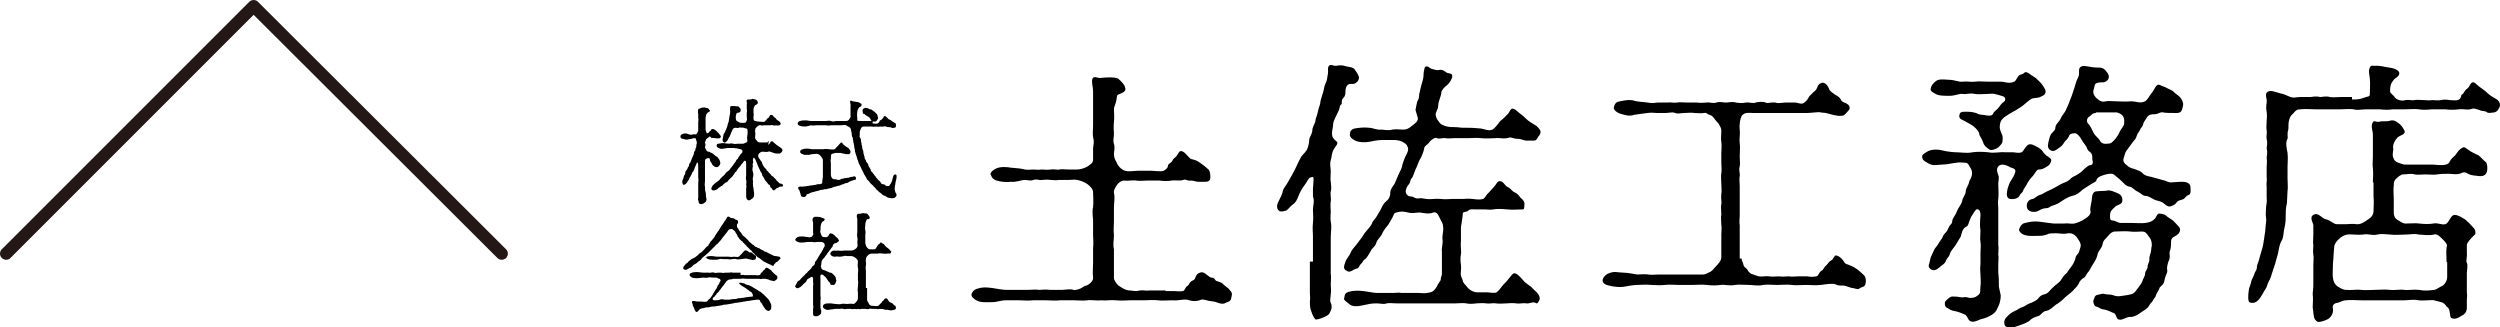 <?xml version="1.0" encoding="utf-8"?>
<!-- Generator: Adobe Illustrator 25.0.1, SVG Export Plug-In . SVG Version: 6.00 Build 0)  -->
<svg version="1.1" id="レイヤー_1" xmlns="http://www.w3.org/2000/svg" xmlns:xlink="http://www.w3.org/1999/xlink" x="0px"
	 y="0px" viewBox="0 0 407.1 53.3" style="enable-background:new 0 0 407.1 53.3;" xml:space="preserve">
<style type="text/css">
	.st0{fill:none;stroke:#231815;stroke-width:2;stroke-linecap:round;stroke-linejoin:round;stroke-miterlimit:10;}
</style>
<polyline class="st0" points="1,41.3 41.3,1 81.7,41.3 "/>
<g>
	<path d="M189.8,47.4c0.3,0,0.8,0,1.4,0c0.4,0,0.8,0.1,1.4,0c0.3,0,0.4-0.6,0.7-0.8c0.3-0.1,0.3-0.5,0.7-0.8
		c0.5-0.3,0.5-0.2,0.7-0.7c0.1-0.3,0.3-0.6,0.7-0.7c0.7-0.3,1.1,0.5,1.8,0.8c0.2,0,0.5,0,0.7,0.4c0.2,0.3,0.9,0.2,1.3,0.7
		c0.4,0.4,0.9,0.6,1.1,1c0.3,0.3,0.4,0.5,0.2,1.2c-0.1,0.6-0.4,0.6-0.9,0.8c-0.4,0.3-1,0.1-1.3,0c-0.4-0.2-0.8-0.2-1.4-0.3
		c-0.5-0.1-1-0.3-1.3-0.2c-0.7,0.3-1.4,0.3-2.3,0c-0.7-0.1-1.5,0.2-2.4,0.1c-0.9,0-1.8,0.1-2.3,0c-0.9-0.1-1.6,0-2.3,0l-2.3,0
		c-0.6,0-1.4,0.1-2.3,0c-0.8-0.1-1.6,0.1-2.3,0c-0.8,0.1-1.7-0.1-2.3,0c-0.7,0.1-1.7,0-2.2,0c-0.9,0-1.6,0-2.3,0
		c-0.7,0.1-1.5,0-2.2,0c-0.7,0-1.6,0-2.2,0c-0.9,0.1-1.4,0-2.2,0h-2.2c-0.9,0-1.4,0.3-2.2,0.3c-0.9,0-1.8,0.1-2.4-0.2
		c-0.7-0.3-1-0.7-1-1c0-0.3,0.4-0.9,1-1c0.9-0.3,1.5-0.2,2.4-0.1c0.6,0.1,1.7,0.3,2.2,0.3h1.8c0.7,0,1,0,1.8,0c0.6,0,1.2-0.1,1.8,0
		c0.4,0,1.1-0.1,1.8,0c0.3,0,1.4,0,1.9,0c0.7,0,1.3-0.2,1.9,0c0.2,0.1,0.9-0.1,1.1-0.2c0.3-0.1,0.5-0.4,1-0.5
		c0.6-0.2,1.2-0.9,1.1-1.3c-0.1-0.8,0-1.8,0-2.4v-2.3c0.1-0.9,0-1.7,0-2.3c0-0.7,0-1.3,0-2.3c0-0.5-0.2-1.3,0-2.2
		c0.1-0.8,0-1.8,0-2.4c0-0.5-0.4-0.9-0.9-1.3c-0.4-0.3-1.1-0.6-1.7-0.7c-0.4-0.1-1,0-1.4,0h-1.5c-0.6,0.1-0.9,0-1.4,0
		c-0.6-0.1-1.2,0-1.4,0c-0.5,0.1-0.8-0.2-1.4,0c-0.5,0.2-1,0-1.4,0c-0.6,0-1.4,0.4-2.3,0.3c-0.7,0.1-1.7,0-2.3-0.2
		c-0.9-0.3-0.8-0.8-1-1c-0.1-0.2,0.3-0.7,1-1c0.7-0.3,1.8-0.2,2.3-0.1c1,0.1,1.5,0.1,2.3,0.3c0.4,0.1,0.9,0,1.4,0
		c0.3,0,0.7,0.1,1.4,0c0.3,0,0.8,0.1,1.4,0c0.6-0.1,1.1,0.1,1.4,0c0.5-0.1,0.9,0,1.5,0s0.9,0,1.4,0c0.5,0,1.2-0.2,1.7-0.5
		c0.4-0.3,0.9-0.5,0.9-1.1v-1.9c0.1-0.7,0.2-1,0-1.8c-0.1-0.4,0-1.2,0-1.8c0-0.7,0-1.4,0-1.9c0-0.4,0-1.3,0-1.9c0-0.5,0-1.3,0-1.9
		c0-0.6-0.3-1.4-0.1-2c0.2-0.4,0.7-0.2,1.1-0.1c0.3,0,0.9-0.1,1.6-0.1c0.5,0,1.3,0,1.6,0.3c0.3,0.3,0.9,0.8,1,1.3
		c0.3,0.7-0.4,0.9-1.1,1.2c-0.3,0.1-0.2,0.5-0.3,0.9c-0.1,0.6-0.4,1.1-0.4,1.4c0,0.8,0.1,1.4,0,2.1c-0.1,0.9,0,1.6,0,2
		c0,0.6-0.2,1.1,0,1.6c0.2,0.7,0,1.3,0,1.6c0,0.9,0.3,1.1,0.6,1.8c0.3,0.5,0.8,0.9,1.2,1c0.7,0.2,1.4,0,2.2,0c0.5,0,1.3,0,2.1,0
		c0.4,0,1.6,0.2,2,0c0.3-0.2,0.6-0.3,0.7-0.8c0-0.4,0.5-0.4,0.7-0.8c0.2-0.5,0.5-0.5,0.7-0.8c0.3-0.4,0.4-0.8,0.7-0.8
		c0.5,0,0.9,0.6,1.4,1.1c0.2,0.2,0.2,0.2,0.7,0.3c0.5,0.1,1,0.5,1.3,0.7c0.5,0.4,0.8,0.6,1.1,0.9c0.3,0.4,0.3,0.9,0.3,1.3
		c0,0.4-0.2,0.7-0.8,0.7l-1.1,0c-0.6,0-0.7-0.2-1.3-0.2c-0.6,0.1-0.8-0.3-1.2-0.1c-0.6,0.2-1.4,0-1.9,0.1s-1.3,0.1-2,0
		c-0.6,0-1.5,0-1.9,0c-0.5,0-1.5,0.1-1.9,0c-0.5-0.1-1.3,0.1-2,0c-0.4,0-0.9,0.4-1.1,0.7c-0.2,0.3-0.6,0.9-0.5,1.3
		c0.2,0.9,0,1.5,0,2.4v2.2c0,0.7-0.1,1.4,0,2.3c0,0.9-0.2,1.4,0,2.3c0,0.7,0,1.5,0,2.3c0,0.9,0,1.8,0,2.4c0,0.3,0.5,1.1,0.9,1.3
		c0.3,0.2,1,0.7,1.7,0.7c0.5,0,0.8,0.2,1.6,0c0.7-0.1,1,0.1,1.5,0c0.5,0,0.9,0,1.4,0H189.8z"/>
	<path d="M213.8,42.6c0-0.9,0-1.6,0-2.1c0-0.5,0-1.4,0-2.1c0-0.5-0.1-1.2,0-2.1c0.1-0.7,0-1.6,0-2.1c0-0.8,0.3-1.4,0-2.2
		c0-0.2,0-1,0-1.3c0-0.3,0.1-0.9,0.1-1.4c0-0.6-0.1-0.5-0.5-0.4c-0.3,0-0.6,0.8-1,1.3c-0.4,0.5-0.8,1.3-0.9,1.6
		c-0.3,0.8-0.6,1.3-1,1.5c-0.6,0.5-0.8,0.9-1.1,1c-0.4,0.1-0.6,0.2-1,0.1c-0.6-0.3-0.5-1.1-0.2-1.6c0.4-0.8,0.6-1.2,0.7-1.7
		c0.1-0.5,0.7-1.1,0.8-1.4c0.1-0.2,0.5-0.8,0.8-1.4c0.2-0.4,0.4-0.7,0.7-1.4c0.1-0.2,0.3-0.7,0.7-1.4c0.3-0.4,0.8-0.8,1-1.3
		c0.2-0.5,0.3-1.2,0.3-1.5c0-0.3,0.5-0.9,0.5-1.5c0-0.5,0.5-1.2,0.5-1.5c0-0.4,0.3-0.9,0.4-1.5c0.1-0.6,0.4-1.2,0.4-1.5
		s0.2-0.8,0.4-1.5c0.2-0.5,0.2-1.1,0.4-1.5c0.3-0.6,0.3-0.8,0.4-1.5c0.2-0.6-0.2-1.4,0.4-1.6c0.4-0.1,0.5,0.2,1.1,0.1
		c0.5-0.1,0.9-0.1,1.5,0.1c0.3,0.1,1.1,0.1,1.4,0.5c0.3,0.5,0.6,0.8,0.7,1.3c0,0.5-0.4,0.9-0.7,1c-0.5,0.2-0.7-0.1-1.1,0.2
		c-0.4,0.3-0.4,0.9-0.4,1.1c0,0.7-0.2,0.9-0.4,1.1c-0.4,0.4,0,0.9-0.4,1.1c-0.2,0.2-0.1,0.6-0.4,1.1c-0.2,0.5-0.7,1.3-0.8,1.9
		c0,0.5-0.2,1.2-0.2,1.6c0,0.6,0.2,0.9,0.7,1.3c0.5,0.3-0.2,0.9-0.4,1.3c-0.4,0.7-0.3,1.2-0.5,1.8c-0.2,0.6,0,1.3,0,1.8
		c0,0.7-0.1,1.3,0,1.7c0.1,0.8,0.1,1.3,0,1.6s0.1,1.4,0,1.6c-0.1,0.4,0,1.1,0,1.7c0,0.4-0.1,0.9,0,1.6c0.2,0.9,0,1.5,0,2.6v4.2
		c0,0.5,0,1.3,0,1.7c0.1,0.4,0,1.3,0,1.7c0,0.5,0.1,1.1,0,1.6c0,0.5-0.2,1,0,1.4c0.2,0.4,0.2,0.9,0,1.3c-0.3,0.7-0.4,0.7-1,1
		c-0.6,0.3-1.4,0.5-1.5,0.4c-0.4-0.4-0.6-1.1-0.8-1.7c-0.1-0.5-0.1-0.9-0.1-1.2c0.1-0.5,0-0.9,0-1.4c0-0.3,0-1,0-1.4
		c0-0.7,0-1.2,0-2.1V42.6z M230.5,17.9c0.1-0.4,0.2-1.3,0.4-1.6c0.3-0.5,0.1-0.9,0.3-1.3c0-0.2,0.2-0.9,0.3-1.3
		c0.1-0.3,0.3-1,0.3-1.3c0-0.6,0.1-1,0.2-1.4c0.3-0.5,0.8,0.1,1.1,0.2c0.4,0.1,0.9,0.3,1.2,0.2c0.4-0.1,0.7,0,1.1,0.3
		c0.3,0.3,0.8,0.2,1,0.4c0.3,0.3-0.2,1.3-0.8,1.8c-0.3,0.2-0.9,0.8-0.9,1.2c0,0.5-0.5,1.4-0.5,2.1c0,0.7-0.5,1-0.4,1.6
		c0.1,0.5,0.2,0.6,0.5,1c0.3,0.5,0.7,0.6,1.3,0.8c0.5,0.1,0.7,0.1,1.3,0.1c0.5,0,0.9,0.1,1.3,0.1c0.9,0,1.6,0,2.6,0.1
		c0.9,0,1.8,0.7,2.5,0c0.2-0.2,0.5-0.5,0.7-0.8c0.3-0.5,0.5-0.5,0.8-0.8c0.2-0.2,0.6-0.6,0.8-0.8c0.3-0.4,0.4-0.9,0.8-0.8
		c0.4,0.1,0.5,0.3,1,0.7c0.3,0.2,0.9,0.7,1.4,1.2c0.5,0.4,1.3,0.8,1.5,1c0.4,0.4,0.8,0.8,0.4,1.4c-0.4,0.4-0.4,0.9-0.9,0.9
		c-0.3,0-1,0-1.3,0c-0.3,0-0.8-0.3-1.4-0.3c-0.7,0-1-0.3-1.3-0.2c-0.9,0.3-1.5,0-2.3,0.1c-0.6,0-1.6,0.1-2.3,0c-0.8-0.1-1.4,0-2.2,0
		h-2.2c-0.4,0-1.1,0.1-1.4,0c-0.3-0.1-1.2,0.2-1.4,0c-0.2-0.2-0.9,0.2-1.2,0.6c-0.4,0.6-0.9,0.6-0.9,1.2c-0.2,0.7-0.4,1.2-0.7,1.7
		c-0.2,0.3-0.5,1.3-0.7,1.6c-0.1,0.2-0.4,1.2-0.6,1.4c-0.3,0.3-0.2,0.6-0.4,0.9c-0.4,0.5-0.5,0.7-0.6,1.2c0,0.2,0.1,0.9,0.9,0.9
		c0.4,0,0.6,0.4,1.2,0.3c0.5-0.1,1,0.1,1.3,0.1c0.6,0.1,1.6-0.1,2.4,0c0.7,0.1,1,0,1.7,0c0.4,0,0.9,0,1.7,0c0.4,0,0.9-0.1,1.7,0
		c0.3,0,1,0.2,1.7,0c0.3-0.1,0.5-0.7,0.9-1c0.3-0.3,0.7-0.8,0.9-1c0.4-0.4,0.5-0.9,0.9-0.9c0.7,0,0.8,0.8,1.4,1
		c0.4,0.2,0.7,0.7,1,0.8c0.5,0.2,0.7,0.5,1,0.9c0.9,0.7,0.6,1.1,0.6,1.6c0,0.3-0.2,0.3-0.3,0.3c-0.7,0-1.6,0.1-2.5,0
		c-0.9-0.1-1.8-0.1-2.2,0c-0.6,0.1-0.9,0-1.4,0c-0.6,0-1,0-1.4,0c-0.5,0-1.1-0.1-1.3,0.2c-0.3,0.3-0.9,0.1-0.9,0.5
		c0,0.4-0.2,1.5-0.3,2.2c0,0.7,0,1.6,0,2.2c-0.1,0.9,0.1,1.8,0,2.2c-0.1,0.4-0.1,1.2,0,1.7c0.1,0.7-0.1,1.3,0,1.7
		c0,0.3,0.2,0.5,0.3,0.9c0.1,0.5,0.4,0.6,0.6,0.9c0.5,0.7,1.2,1,1.8,1c0.6,0,1.1,0,1.6,0c0.3,0,1.2,0.2,1.5,0c0.3-0.2,0.6-0.6,0.9-1
		c0.3-0.4,0.8-0.8,0.9-1c0.7-0.8,0.8-1.1,1.1-1.1c0.5,0,1.1,0.8,1.4,1.1c0.2,0.3,0.5,0.5,0.9,0.8c0.5,0.3,0.6,0.5,0.9,0.8
		c0.9,0.7,1.1,1.4,0.8,1.8c-0.1,0.2-0.2,0.4-0.4,0.4c-0.6-0.4-1.1,0.1-1.7,0c-0.4-0.1-1.1,0.1-1.6,0c-0.7-0.1-1,0-1.6,0
		c-0.4,0-1.2,0.1-1.7,0c-0.5-0.1-1,0.1-1.6,0c-0.6-0.1-1,0-1.6,0c-0.7,0.1-1.2,0.1-1.6,0c-0.5-0.1-1.3,0-1.7,0c-0.4,0-1.2,0-1.6,0
		c-0.6,0-1.2,0-1.6,0c-0.5,0-1.2,0-1.7,0c-0.6,0-1.1,0-1.6,0c-0.5,0-0.9,0-1.6,0c-0.6,0-1.1,0-1.6,0c-0.5,0-1.3-0.1-1.6,0
		c-0.5,0.2-1,0-1.6,0c-0.9,0-1.3,0.1-2.2,0.3c-0.9,0.2-1.8,0.3-2.3-0.2c-0.5-0.4-1-0.7-0.8-1c0.1-0.4,0-0.8,0.8-1
		c0.7-0.2,1.5-0.2,2.3-0.1c0.9,0.1,1.7,0.3,2.2,0.3c0.9,0,1.7,0,2.7,0c0.4,0,0.9-0.1,1.3,0c0.3,0,0.9,0,1.4,0c0.6,0,0.9,0,1.4,0
		c0.5,0,0.9,0.1,1.4,0c0.7-0.1,1.1-0.2,1.6-1.1c0.1-0.3,0.5-0.8,0.6-1c0-0.5,0.2-0.7,0.2-1c0-0.4,0-1.1,0-1.8c0-0.7,0-1.4,0-1.8
		c-0.1-0.5,0.2-1.4,0.1-2c-0.1-0.7,0.2-1.3,0.1-2c0-0.7-0.3-0.9-0.6-1.6s-0.6-0.9-1-0.8c-0.7,0.3-1.5,0.1-2.2,0
		c-0.7,0-1.2,0.2-1.9,0c-0.9-0.2-1.2-0.2-1.9,0c-0.5,0.1-0.4,0.4-0.7,0.9s-0.6,1.1-0.8,1.3c-0.4,0.4-0.8,1.1-0.9,1.4
		c-0.3,0.5-0.8,0.9-0.9,1.4c-0.2,0.6-0.7,0.8-0.9,1.3c-0.1,0.2-0.7,1.2-0.9,1.3c-0.3,0.1-0.4,0.5-0.6,0.7c-0.4,0.3-0.4,0.8-0.7,0.8
		c-0.8,0.2-1.1,0.8-1.7,0.4c-0.6-0.3-0.5-0.7-0.2-1.5c0.1-0.4,0.7-1,0.9-1.6c0.1-0.3,0.6-0.8,0.9-1.2c0.2-0.3,0.7-0.9,0.9-1.2
		c0.1-0.2,0.5-0.8,0.8-1.1c0.4-0.5,0.7-0.8,0.8-1.1c0.1-0.4,0.5-0.7,0.8-1.2l0.7-1.2c0.1-0.3,0.4-0.9,0.9-1.3
		c0.4-0.3,0.6-0.8,0.6-1.4c0-0.5,0.4-0.9,0.7-1.4l0.6-1.4c0.2-0.5,0.5-0.9,0.6-1.4c0.1-0.5,0.3-1,0.5-1.5c0.2-0.4,0.5-0.9,0.5-1.3
		c0-0.4-0.3-0.9-0.6-1c-0.5-0.4-1.2-0.5-1.6-0.5c-0.8,0-1.4,0-2.1,0c-0.7,0-1.6,0.2-2.1,0.3c-0.6,0.1-1.6,0.1-2.2-0.2
		s-0.9-0.6-0.9-1c0-0.4,0.2-0.9,0.9-1c0.6-0.1,1.5-0.2,2.2-0.1c0.7,0,1.2,0.4,2.1,0.3c0.3,0,1.1,0.2,1.7,0c0.7-0.1,1.2,0,1.7,0
		c0.4,0,0.8,0,1.5-0.6c0.6-0.5,0.9-0.6,1-1.2L230.5,17.9z"/>
	<path d="M283.6,42.1c0,0.4,0.2,0.5,0.3,1c0.1,0.5,0.5,0.5,0.7,0.9c0.2,0.4,0.5,0.6,0.9,0.7c0.3,0.1,0.5,0.2,0.9,0.3
		c0.7,0.1,1.1-0.1,1.7,0c0.5,0.1,0.9,0,1.6,0c0.7,0.1,0.9,0,1.6,0c0.4,0.1,1.2,0,1.5,0c0.5,0,1.1,0,1.5,0c0.6,0.1,0.8,0.1,1.5,0
		c0.3,0,0.4-0.7,0.8-0.9c0.4-0.2,0.3-0.5,0.8-0.9c0.4-0.4,0.4-0.6,0.8-0.8c0.4-0.2,0.5-0.9,0.8-0.8c0.6,0.1,1.1,0.7,1.4,1.2
		c0.1,0.2,0.4,0.2,0.8,0.4c0.4,0.1,1,0.5,1.3,0.7c0.5,0.4,0.9,0.8,1.1,1c0.2,0.2,0.3,0.9,0.2,1.2c-0.1,0.7-0.6,0.6-0.9,0.8
		c-0.4,0.4-0.8,0-1.3,0c-0.5-0.1-1.1-0.4-1.4-0.4c-0.7,0-1,0-1.3-0.2c-0.5-0.2-1.6,0-2.4,0.1c-0.9,0.1-1.6,0-2.4,0s-1.8,0.1-2.3,0
		c-0.8-0.1-1.6,0-2.4,0c-0.8,0-1.6-0.1-2.3,0c-0.8,0.2-1.7,0-2.3,0c-0.7,0-1.6-0.1-2.3,0c-0.8,0.2-1.6-0.1-2.3,0
		c-0.7,0.1-1.5,0.1-2.3,0c-0.7-0.1-1.7,0-2.3,0c-0.6,0-1.8,0-2.2,0c-0.9,0-1.4-0.1-2.3,0c-0.8,0.1-1.7,0-2.2,0c-0.9-0.1-1.7,0-2.3,0
		c-0.6,0-1.7,0.2-2.2,0.3c-0.7,0.1-1.6,0-2.4-0.2c-0.9-0.2-1.1-0.6-1-1c0-0.2,0.4-0.8,1-1c0.9-0.4,1.5-0.1,2.4-0.1
		c0.6,0,1.6,0.2,2.2,0.3c0.4,0,1.3-0.1,1.8,0c0.5,0.1,1.1,0,1.7,0h5.3c0.8,0,1.4,0,1.8,0c0.4,0,0.4,0,1-0.3c0.4-0.1,0.8-0.5,1-0.8
		c0.4-0.4,0.4-0.4,0.8-0.9c0.3-0.4,0.3-0.7,0.3-1s0-1.2,0-1.7c0-0.8,0-1,0-1.8c0-0.5,0.1-1.1,0-1.6c0-0.5-0.1-1.2,0-1.7
		c0-0.3-0.1-1.3,0-1.7c0.1-0.3-0.1-0.9,0-1.6c0.1-0.5,0-1.2,0-1.7c0-0.7-0.1-1,0-1.7c0.1-0.6,0-1.1,0-1.7v-1.6c0-0.6,0.1-1,0-1.8
		c-0.1-0.5,0-1.1,0-1.7c0-0.3,0-0.5-0.3-1c-0.1-0.3-0.4-0.5-0.7-0.9c-0.3-0.4-0.5-0.7-0.9-0.8c-0.5-0.1-0.4-0.4-0.9-0.3
		c-0.6,0.1-1.1,0-1.6,0c-0.6-0.1-0.9,0-1.6,0s-1.1,0.2-1.5,0c-0.5-0.2-1.1,0-1.5,0c-0.5,0-1,0-1.5,0c-0.4,0-0.9-0.1-1.5,0
		c-0.6,0.1-1.7,0.2-2.2,0.3c-0.8,0.3-1.6,0-2.3-0.2c-0.8-0.3-1.1-0.8-1-1c0.1-0.4,0.2-0.9,1-1c0.9-0.2,1.7-0.3,2.3-0.1
		c0.6,0.2,1.7,0.2,2.2,0.3c0.5,0.1,0.9,0.1,1.6,0c0.4,0,0.9,0,1.6,0c0.6-0.1,0.9,0.1,1.6,0c0.4-0.1,1,0,1.6,0c0.7,0,1,0,1.6,0
		c0.6,0.1,1.3,0,1.6,0c0.6-0.1,0.9,0.2,1.6,0c0.6-0.2,1,0,1.6,0c0.4,0,0.9-0.2,1.6,0c0.5,0.1,1.2,0.1,1.6,0c0.4-0.1,1.2,0.2,1.6,0
		c0.3-0.1,1.3-0.2,1.6,0c0.4,0.2,0.9-0.1,1.6,0c0.5,0.2,1.1,0,1.6,0c0.4,0,1.1,0,1.6,0c0.5,0,1.1,0.4,1.5,0c0.3-0.2,0.5-0.4,0.7-0.8
		c0.2-0.4,0.5-0.5,0.7-0.8c0.2-0.2,0.5-0.3,0.7-0.8c0.1-0.3,0.2-0.6,0.7-0.8c0.6-0.2,1.1,0.5,1.3,1.1c0.1,0.3,0.7,0.6,0.9,0.8
		c0.4,0.2,0.8,0.5,0.9,0.7c0.3,0.7,0.7,0.5,1.2,0.9c0.3,0.2,0.4,0.6,0.2,0.9c-0.5,0.6-0.6,0.7-0.9,0.9c-0.3,0.1-0.9,0.1-1.2,0
		c-0.2,0-0.9-0.2-1.3-0.3c-0.5-0.2-1-0.1-1.2-0.2c-0.5-0.1-1.5,0.1-2.2,0.1c-0.7,0-1.5,0-2.1,0l-2.1,0c-0.9,0-1.3,0-2.1,0h-2.6
		c-0.5,0-1.3-0.2-1.8,0.5c-0.2,0.4-0.4,1.4-0.3,2.2c0.1,0.8-0.1,1.5,0,2.2c0.1,0.6,0,1.8,0,2.2c0,0.5,0.1,1.3,0,1.6
		c-0.2,0.7,0.1,1.1,0,1.6c-0.1,0.4,0,1,0,1.6c0,0.5,0,0.9,0,1.6c0,0.7,0,1.3,0,1.6c0,0.5,0,1.2,0,1.6c0,0.6-0.1,1,0,1.6
		c0,0.5,0,1.1,0,1.6c0,0.6,0,1.2,0,1.7V42.1z"/>
	<path d="M325.8,48.1c0,0.9-0.3,1.7-0.5,2c-0.3,0.8-0.8,1.1-1.2,1.3c-0.7,0.4-1.2,0.5-1.6,0.6c-0.7,0.3-1.3,0.6-1.8,0.2
		c-0.3-0.3-0.4-0.9-0.8-1c-0.5-0.2-0.9-0.4-1.4-0.5c-0.7-0.1-1-0.3-1.3-0.5c-0.5-0.2-0.5-0.5-0.5-0.9c0-0.3,0.5-0.6,0.7-0.8
		c0.4-0.3,0.5-0.2,1.1-0.2c0.4,0,0.9,0.2,1.3,0.1c0.6-0.1,0.8,0.2,1.2,0.1c0.6,0,0.8-0.2,1.2-0.5c0.4-0.4,0.2-0.7,0.3-1.4
		c0.1-0.6,0-1.4,0-1.8c0-0.5-0.1-1,0-1.8c0-0.7,0-1.1,0-1.8c0-0.5,0.1-1.3,0-1.8c-0.1-0.4,0-1.2,0-1.9c-0.1-0.5-0.1-1.4,0-2.4
		c0-0.6-0.1-0.9-0.4-1c-0.3-0.1-0.4,0.1-0.8,0.7c-0.2,0.3-0.4,0.6-0.6,1.2c-0.2,0.5-0.2,0.8-0.5,0.9c-0.7,0.3-0.8,1.3-0.9,1.6
		l-0.9,1.5c-0.2,0.3-0.8,0.9-0.9,1.4c-0.1,0.4-0.5,0.7-0.6,1c-0.1,0.3-0.2,0.5-0.8,0.9c-0.6,0.5-1,0.9-1.6,0.6
		c-0.4-0.2-0.5-0.6-0.4-0.8c0.1-0.2,0.2-0.9,0.3-1.2c0.2-0.4,0.4-0.9,0.6-1.3c0.1-0.2,0.5-0.6,0.7-1l0.6-0.9
		c0.1-0.3,0.2-0.5,0.6-0.9c0.2-0.2,0.3-0.5,0.5-0.9c0.2-0.4,0.5-0.4,0.5-0.9c0-0.3,0.3-0.7,0.6-1.2c0.1-0.2,0.2-0.6,0.6-1.2
		c0.2-0.3,0.4-0.6,0.5-1.2c0.2-0.4,0.5-0.9,0.5-1.2c0-0.3,0.1-0.5,0.4-1.1c0.2-0.4,0.1-0.6,0.4-1c0.2-0.4,0.4-1.1,0-1.7
		c-0.3-0.5-0.4-0.9-0.9-0.9c-0.4,0-1-0.1-1.4,0c-0.9,0.1-1.5,0.3-2.3,0.3c-0.7,0-1.5,0.3-2.3-0.2c-0.7-0.4-0.9-0.5-1-1
		c0-0.4,0.1-0.5,1-1c0.7-0.3,1.6-0.3,2.3-0.1c0.8,0.2,1.8,0.3,2.3,0.3c0.8,0,1.6,0.2,2.6,0c0.7-0.1,1.6-0.1,2.6,0
		c0.8,0.2,2-0.1,2.7,0c0.6,0,1,0,1.3,0c0.4,0,0.8,0.2,1.4,0c0.3-0.1,0.8-1.4,1.4-1.3c0.4,0,0.4,0.1,0.9,0.3c0.4,0.2,0.9,0.5,1.1,0.8
		c0.2,0.3,0.5,0.7,0.9,0.9c0.4,0.3,0.6,0.4,0.5,0.8c-0.2,0.5-0.3,0.6-0.8,0.9c-0.5,0.3-0.7,0.4-1.2,0.4c-0.4,0-0.6,0.7-1.1,1.2
		c-0.4,0.4-0.7,0.9-0.9,1.3c-0.1,0.2-0.4,0.6-0.5,0.8c-0.1,0.5-0.5,0.6-0.6,0.9c-0.2,0.5-0.9,0.7-1.6,0.6c-0.7-0.2-0.5-1-0.4-1.6
		c0.1-0.3,0.2-0.7,0.4-1.1l0.6-1c0.3-0.6,0.4-1,0.1-1.2c-0.3-0.2-0.7-0.2-0.9-0.4c-0.2-0.1-1.2-0.6-1.7,0c-0.4,0.5-0.1,1.1,0,1.4
		c0.2,0.5,0,0.9,0,1.4c0,1.1,0.1,1.5,0,2.5c-0.1,0.7,0,0.9,0,1.5v3l0,1.5c0,0.4,0,1.2,0,1.5c0.1,0.5,0,0.9,0,1.5
		c0.1,0.7,0,0.9,0,1.5c0,0.7,0,1.2,0,1.5c0.1,0.7,0.1,1.5,0.1,2.3L325.8,48.1z M315.4,13.1c0.6-0.3,1.6-0.1,2.1-0.1
		c0.7,0,1.6,0.4,2.1,0.3c0.8-0.1,1.4,0.1,2,0c0.6-0.1,1.5,0,2.1,0c0.9,0,1.5,0,2.1,0c0.7,0,1.3,0.4,2.2,0c0.3-0.1,0.5-0.9,0.9-1.1
		c0.3-0.1,0.5-0.1,0.8-0.4c0.1-0.1,0.4-0.1,0.9,0.3c0.2,0.2,0.9,0.5,1.2,0.9c0.2,0.2,0.5,0.4,0.9,1c0.3,0.5,0.4,0.6,0.4,0.9
		c0,0.6-0.5,0.7-0.9,0.9c-0.4,0.2-1,0.1-1.4,0.3c-0.5,0.3-0.9,0.7-1.4,1.1c-0.6,0.4-1,0.7-1.6,1c-0.5,0.3-0.9,0.5-1.3,0.8
		c-0.4,0.3-0.7,0.6-0.8,1.1c-0.1,0.6-0.1,0.8,0.1,1.3c0.1,0.4,0.4,0.6,0.3,1.4c0,0.4-0.1,0.6-0.5,1c-0.2,0.3-0.7,0.5-1.1,0.6
		c-0.5,0.1-0.6-0.1-1-0.4c-0.2-0.1-0.5-0.5-0.6-0.9c-0.1-0.4-0.6-1-0.6-1.3c0-0.3-0.4-0.8-0.9-1.2c-0.5-0.4-1-0.6-1.5-0.9
		c-0.6-0.3-1-0.4-0.8-1.1c0.1-0.5,0.8-0.4,1.4-0.4c0.7,0,1.4,0.2,1.7,0.4c0.3,0.1,0.9,0.1,1.3,0.2c0.6,0.1,1,0,1.1-0.4
		c0.1-0.2,0.4-0.4,0.7-0.7c0.4-0.4,0.4-0.7,1.1-1.2c0.2-0.1,0.2-0.7-0.2-0.8c-0.6-0.2-0.9-0.3-1.4-0.4c-0.4-0.1-0.7,0-1.2,0
		c-0.5,0-1.6,0.1-2,0c-0.9-0.2-1.4,0.1-2,0c-0.5-0.1-1.2,0.3-2.1,0.3s-1.6,0-2.1-0.2c-0.8-0.4-1.1-0.6-1-1
		C314.5,13.9,314.8,13.5,315.4,13.1z M351.7,46.8c-0.2,0.6-0.4,0.7-0.6,1.2c-0.1,0.5-0.4,0.6-0.5,0.9c-0.2,0.4-0.4,0.4-0.6,0.8
		c-0.3,0.6-1,0.9-1.4,1.2c-0.2,0.2-1.2,0.8-1.7,0.7c-0.8,0-1.5,0.8-2.1,0.3c-0.2-0.2-0.2-0.9-0.8-1c-0.6-0.3-1.2-0.5-1.4-0.5
		c-0.7-0.1-0.8-0.4-1.3-0.5c-0.3-0.1-0.5-0.7-0.4-1c0.2-0.5,0.2-0.8,0.7-0.9c0.3,0,0.7-0.3,1.2-0.1c0.5,0.1,0.9,0,1.4,0.2
		c0.2,0.1,0.7,0.2,1.2,0.1s1-0.1,1.7-0.3c0.6-0.2,0.7-0.6,1.2-1.2c0.3-0.4,0.5-0.7,0.6-1c0-0.2,0.4-0.7,0.4-1.1
		c0-0.5,0.4-0.7,0.4-1.1c0-0.4,0.2-0.6,0.3-1.1c0-0.5,0-0.6,0.2-1.2c0.1-0.2,0.1-0.9,0.2-1.2c0-0.4,0-0.9-0.5-1.5
		c-0.4-0.6-0.6-0.8-1.1-0.8c-0.4,0-1.4,0.1-1.9,0c-0.9-0.1-1.7,0-2.5,0c-0.4,0-0.8,0.3-1.1,0.7c-0.4,0.5-0.8,0.7-0.9,1.3
		c-0.1,0.7-0.6,1-0.8,1.6c-0.1,0.5-0.3,1-0.7,1.6c-0.4,0.6-0.5,0.9-0.7,1.2c-0.4,0.4-0.6,1-0.8,1.1c-0.4,0.2-0.8,0.6-0.9,1
		c-0.4,0.7-0.8,0.9-0.9,1.1c-0.5,0.5-1,0.8-1.4,1.2c-0.4,0.4-1,0.9-1.4,1.1c-0.5,0.4-1,0.9-1.5,1c-0.8,0.1-0.9,0.8-1.5,0.9
		c-0.6,0.2-0.9,0.3-1.4,0.8c-0.7,0.4-1,0.5-1.6,0.7c-0.4,0.1-0.9,0.4-1.4,0.3c-0.4,0-0.9,0-1-0.5c-0.1-0.4,0-0.9,0.5-1.3
		c0.4-0.5,1.2-0.9,1.5-1c0.4-0.3,0.9-0.5,1.2-0.6c0.3-0.2,0.8-0.5,1.2-0.6c0.2-0.1,0.9-0.4,1.1-0.7c0.3-0.4,0.6-0.6,1.1-0.7
		c0.2,0,0.6-0.3,1-0.8c0.5-0.5,0.6-0.6,1-0.9c0.4-0.3,0.5-0.4,0.8-0.9c0.3-0.5,0.5-0.6,0.8-0.9c0.1-0.2,0.4-0.6,0.7-1
		c0.3-0.4,0.4-0.6,0.6-1.1c0.1-0.2,0-0.5,0.4-0.9c0.3-0.3,0.3-0.6,0.4-0.9c0.3-0.7,0-1.1-0.4-1.7c-0.4-0.6-0.9-0.9-1.6-0.8
		c-0.9,0.2-1.6-0.1-2.3,0c-0.4,0-0.8,0-1.1,0.2c-0.4,0.1-0.6,0.2-1.1,0.2c-0.8,0-1.7,0.1-2.4-0.1c-0.8-0.2-1.1-0.8-1-1s0.3-0.9,1-1
		c0.8-0.2,1.4-0.3,2.3-0.2c0.8,0.1,1.4,0.2,2.3,0.3c0.6,0,1.2,0,1.7,0c0.6-0.1,1.2,0.1,1.7,0c0.4-0.1,1.2-0.4,1.6-0.7
		c0.5-0.3,1.2-0.8,1-1.4c-0.1-0.3,0.1-1,0.2-1.6c0.1-0.6,0-1,0.4-1.4c0.3-0.3,1.4-0.1,2.3-0.3c0.5,0,0.9,0.2,1.4,0.4
		c0.5,0.2,0.9,0.5,0.9,1.1c0.1,0.8-0.7,0.8-1.1,1.1c-0.4,0.4-0.9,0.7-0.9,1.4c0,0.4-0.1,0.9,0.4,0.9c0.4,0,1,0.4,1.2,0.4
		c0.3,0,1.1,0,1.7,0c0.8,0,1.9,0.1,2.5,0c0.7-0.1,1.1-0.3,1.4-0.6c0.4-0.3,0.4-1.1,1-0.9c0.2,0,0.7,0.1,0.9,0.3
		c0.2,0.2,0.7,0.5,1,0.7c0.3,0.2,0.6,0.6,0.9,0.9c0.3,0.3,0.4,0.4,0.4,0.8c-0.1,0.8-1.1,1-1.3,1.3c-0.3,0.4-0.1,0.8-0.2,1.3
		c0,0.6-0.3,0.8-0.2,1.3c0.1,0.6-0.1,1-0.2,1.2c-0.1,0.3-0.3,1-0.2,1.3c0.1,0.5-0.2,0.8-0.3,1.2c-0.2,0.6-0.1,0.8-0.4,1.2
		L351.7,46.8z M352.1,29.3c0.6,0.1,0.9,0.4,1.4,0.4c0.5,0,1.1-0.1,1.8-0.1c0.5,0,1.4,0.1,1.4,0.9c0,0.4,0.1,1-0.2,1.2
		c-0.6,0.2-0.7,0.6-0.9,0.7c-0.4,0.2-0.9,0.2-1.1,0.5c-0.3,0.4-0.5,0.5-0.8,0.6c-0.6,0.4-1.1-0.2-1.5-0.5c-0.5-0.3-1-0.3-1.4-0.5
		c-0.6-0.3-1-0.6-1.4-0.6c-0.5,0-0.7-0.4-1.3-0.7c-0.5-0.2-0.8-0.7-1.3-0.8c-0.6-0.1-0.8-0.4-1.2-0.8c-0.3-0.3-0.9-0.8-1.4-1.2
		c-0.4-0.3-1.7,0.1-1.9,0.2c-0.3,0.1-0.8,0.3-0.9,0.7c-0.1,0.4-0.5,0.4-0.9,0.7c-0.6,0.4-1,0.6-1.5,1c-0.3,0.3-0.9,0.8-1.6,0.9
		c-0.6,0.2-1,0.4-1.6,0.8c-0.7,0.5-1,0.6-1.6,0.8c-0.4,0.1-0.5,0.4-1,0.4c-0.4,0-0.9,0.2-1.2,0.4c-0.7,0.4-1.7,0.2-1.9-0.4
		c-0.2-0.7,0.1-1.4,0.9-1.5c0.2,0,0.6-0.4,1-0.6c0.4-0.1,0.6-0.2,0.9-0.4c0.5-0.3,0.9-0.4,1.6-0.8c0.6-0.3,1-0.6,1.5-0.8
		c0.6-0.2,0.9-0.4,1.4-0.9c0.3-0.2,0.9-0.4,1.5-0.9c0.2-0.2,1-1,1.4-1.1c0.5,0,0.6-0.4,0.4-1c0-0.3,0.1-0.7-0.3-1.1
		c-0.3-0.2-0.5-0.4-0.6-0.8c-0.2-0.4-0.6-0.8-0.8-1.2c-0.3-0.6-0.8-1.1-1.1-1.1c-0.5,0-0.9,0.1-1,0.5c-0.3,0.6-0.5,0.6-0.7,0.9
		c-0.3,0.5-0.5,0.7-0.8,0.9c-0.7,0.5-1,0.8-1.6,0.4c-0.5-0.4-0.3-1-0.1-1.8c0.1-0.4,0.2-0.7,0.5-1c0.4-0.4,0.5-0.5,0.5-0.9
		c0.1-0.6,0.7-0.9,0.9-1.5c0.3-0.6,0.7-0.9,0.9-1.5c0.4-0.8,0.5-1.2,0.7-1.7c0.2-0.4,0.3-0.9,0.6-1.7c0.2-0.6,0.2-0.9,0.6-1.7
		c0.4-0.7-0.2-1.5,0.6-1.8c0.5-0.2,1.4,0.2,2.5,0.2c0.6,0,0.9,0,1.3,0.4c0.3,0.4,0.6,0.6,0.6,1.1c0,0.5-0.4,0.8-0.8,0.9
		c-0.4,0-1,0-1.3,0.2c-0.3,0.2-0.2,0.6-0.4,1.1c-0.1,0.4,0,0.7,0.4,1.2c0.5,0.4,0.8,0.8,1.6,0.6c0.5-0.1,1,0,1.7,0
		c0.9,0,1.5,0.1,2.4,0c0.9,0,1.5,0.4,2.3,0c0.5-0.3,0.8-1.1,1.2-1.5c0.3-0.4,0.6-1.3,1.1-1.2c0.3,0.1,0.4,0.2,1,0.4
		c0.5,0.3,1.2,0.5,1.4,0.8c0.4,0.4,0.9,0.6,1.2,1.1c0.3,0.5,0.4,0.8,0.2,1.5c-0.2,0.9-0.7,0.8-1.4,0.8c-0.6,0-1.4,0-1.8-0.1
		c-0.4-0.1-0.8,0.3-1.3,0.3c-0.7,0-1.1,0.1-1.4,0.7c-0.3,0.5-0.4,0.5-0.5,0.9c-0.1,0.5-0.4,0.6-0.5,0.9c-0.2,0.5-0.4,0.5-0.5,0.9
		c-0.2,0.4-0.1,0.5-0.5,0.9c-0.2,0.2-0.3,0.4-0.6,0.8l-0.6,0.8c-0.3,0.4-0.3,0.8-0.5,1.3c-0.1,0.4,0,0.7,0.4,1
		c0.5,0.5,0.9,0.6,1.3,0.7c0.5,0.2,1,0.3,1.4,0.7c0.3,0.4,0.9,0.5,1.4,0.6L352.1,29.3z M341.3,18.4c-0.7,0-0.8,0.5-1.1,0.6
		c-0.4,0.2-0.5,0.9-0.1,1.2c0.3,0.3,0.6,1,0.8,1.4c0.3,0.6,0.9,0.9,1.1,1.4c0.1,0.2,0.5,0.5,1.1,0.4c0.6,0,0.7-0.1,1.1-0.5
		c0.4-0.4,0.8-1,1-1.5c0.1-0.3,0.7-0.9,0.7-1.3c0-0.3,0.1-0.7-0.2-1.2c-0.2-0.3-0.8-0.6-1.1-0.6c-0.6,0-1.4,0-1.6,0H341.3z"/>
	<path d="M383,16.2c0.8,0,1.2,0,2-0.3c0.4-0.2,0.9-0.1,0.9-0.5c0-0.9,0.1-1.8,0-2.6c0-0.4-0.3-1.2,0-1.8c0.2-0.5,0.6-0.2,1.2-0.3
		c0.3,0,0.9,0.1,1.9,0.3c1,0.1,1.7,0.5,1.7,0.9c0,0.6-0.6,0.7-0.9,1.1c-0.5,0.6-0.6,1-0.6,1.9c0,0.3,0.5,0.5,0.8,1
		c0.4,0.4,1.1,0.6,1.7,0.4c0.6-0.1,1.1,0.1,1.5,0c0.3-0.1,0.9,0,1.5,0c0.6,0,0.8,0.1,1.4,0c0.2,0,1,0.1,1.4,0c0.3-0.1,0.9-0.1,1.4,0
		c0.3,0,0.9,0.1,1.3,0c0.7-0.2,0.5-0.9,0.7-0.9c0.3-0.1,0.4-0.7,0.9-1c0.3-0.2,0.5-1,0.9-1c0.3,0,0.5,0.3,1,0.7
		c0.4,0.3,0.9,0.6,1.4,1.1c0.4,0.4,1.2,0.8,1.5,1c0.5,0.4,0.6,0.9,0.4,1.3c-0.2,0.4-0.4,0.7-0.8,0.8c-0.3,0-0.9,0.2-1.2,0
		c-0.3-0.3-0.7-0.1-1.3-0.4c-0.3-0.1-0.9-0.3-1.1-0.2c-0.8,0.3-1.3,0-2.2,0.1c-0.6,0.1-1.6,0.1-2.2,0c-0.5,0-1.6,0-2.2,0
		c-0.9,0.1-1.6,0.1-2.1,0c-0.6-0.1-1.4,0-2.2,0c-0.8,0-1.6,0-2.1,0c-0.5,0.1-1.3,0.1-2.1,0c-0.9,0-1.4,0-2.1,0c-0.8,0-1.7,0.2-2.1,0
		c-0.8-0.1-1.4,0-2.1,0c-0.8,0-1.3,0-2.1,0h-2.1c-0.9,0-1.5-0.1-2.4,0c-0.5,0-0.7,0.1-1.2,0.7c-0.6,0.5-0.6,1-0.7,1.3
		c-0.1,0.5,0,1.1-0.1,1.4c-0.2,0.6,0,1.2-0.1,1.4c-0.4,0.6-0.1,1.7,0,2.3c0.1,0.9,0,1.6,0,2.2c0,0.7,0,1.4,0,2c0,0.5,0.1,1.6,0,2
		l-0.1,2c-0.2,0.8-0.2,1.4-0.2,2c0,0.6,0,1.2-0.2,2c-0.2,0.8-0.1,1.3-0.4,2c-0.4,0.6-0.5,1.4-0.6,1.9c-0.1,0.6-0.4,1.4-0.5,1.9
		l-0.6,1.8c-0.1,0.6-0.6,1.3-0.7,1.7c-0.1,0.5-0.4,0.8-0.5,1c-0.1,0.2-0.4,0.7-0.6,1c-0.5,0.8-1.1,1-1.5,0.9c-0.4,0-0.5-0.3-0.5-0.8
		c0-0.4,0-0.7,0.1-1.3c0-0.3,0.4-1.1,0.4-1.4c0-0.2,0.4-0.8,0.5-1.2c0.1-0.4,0.4-0.6,0.4-1c0-0.4,0.1-0.5,0.3-1.1
		c0.2-0.8,0.4-1.4,0.6-2.1c0.2-0.7,0.2-1.2,0.3-1.6c0-0.3,0.2-1.1,0.2-1.6c0-0.4,0.2-1.3,0.1-1.7c-0.1-0.7,0-1.2,0-1.7
		c0-0.3,0.2-0.9,0.1-1.6c0-0.7,0-0.9,0-1.7c-0.1-0.7,0.1-1.1,0-1.6c0-0.6,0-1.3,0-1.7c0-0.4,0.1-0.9,0-1.5c0-0.3,0.2-0.8,0-1.5
		c0-0.4,0.2-0.9,0-1.5c-0.1-0.6,0.1-1.1,0-1.5c-0.1-0.5,0-0.8,0-1.5c0-0.3,0.1-0.8,0-1.5c-0.1-0.4-0.1-0.9,0-1.5
		c0.1-0.6-0.3-1.2,0-1.6c0.5-0.6,1.4-0.1,2.2,0.1c0.7,0.1,1.1,0.4,1.7,0.6c0.6,0.2,0.9,0,1.6,0c0.5,0,0.9,0,1.6,0
		c0.3,0,0.9-0.2,1.6,0c0.4,0,1-0.2,1.6,0c0.4,0.1,1.1,0,1.7,0H383z M386.4,29.7c0-0.8,0.1-1.5,0-2.3c-0.1-0.7,0-1.1,0-1.8
		c0-0.7,0-1.4,0-1.9c0-0.5,0-1,0-1.9c0-0.4-0.4-1.3,0-1.9c0.2-0.4,0.6,0.1,1.1-0.1c0.5-0.1,1.1,0,1.5-0.1c0.6-0.2,1-0.1,1.5,0.3
		c0.5,0.3,0.8,0.8,1,1.2c0.4,0.7-0.7,0.8-1.1,1.2c-0.4,0.4-0.8,1.2-0.7,1.7c0.1,0.4-0.2,1,0,1.5c0.1,0.3,0.2,0.6,0.6,0.8
		c0.3,0.1,1,0.4,1.3,0.4c0.9,0,1.8,0,2.3,0c0.6,0,1.3,0,2.2,0c0.5,0,1.4,0.2,2.2,0c0.6-0.2,0.5-0.4,0.8-0.8c0.3-0.4,0.4-0.4,0.7-0.7
		c0.3-0.4,0.6-1,1.3-1.3c0.3-0.1,0.5,0.2,1,0.5c0.4,0.3,0.9,0.5,1.5,0.8c0.3,0.2,0.9,0.9,1.2,1.1c0.2,0.2,0.3,0.9,0.2,1.4
		c-0.2,1.1-1.2,0.9-1.9,0.8c-0.2,0-0.9-0.1-1.2-0.3c-0.4-0.3-0.8-0.3-1.1-0.1c-0.7,0.3-1.4,0.1-2,0.1c-0.5,0-1.4,0-1.9,0.1
		c-0.5,0.1-1.5,0-1.9,0c-0.5,0-1.4,0.1-1.8,0c-0.6-0.2-1.2,0-1.9,0c-0.3,0-0.8,0.4-1,0.6c-0.5,0.4-0.5,0.8-0.5,1.2
		c-0.1,0.7,0,1.5,0,2.2v2.2c0,0.4,0.1,0.9,0.6,1.2c0.5,0.3,0.9,0.6,1.3,0.6c0.9,0,1.6-0.1,2.3,0c0.7,0.1,1.7,0.1,2.2,0
		c0.8-0.2,1.7,0.4,2.2,0c0.5-0.4,0.7-1.4,1.3-1.4c0.4,0,0.5,0.1,1,0.3c0.5,0.3,0.9,0.5,1.1,0.8c0.3,0.2,0.6,0.6,0.9,0.9
		c0.2,0.2,0.4,0.4,0.4,0.9c0,0.4-0.3,0.4-0.5,0.7c-0.2,0.2-0.9,0.9-0.9,1.3c0,0.6,0,1.1,0,1.3c0.1,0.4-0.2,1.3,0,1.6
		c0.2,0.4,0,1.3,0,1.6c0,0.5,0,0.9,0,1.6c0,0.4,0,1.1,0,1.6c0.1,0.6,0,0.8,0,1.2v1.3c0,0.9-0.6,1.2-1,1.4c-0.6,0.4-1,0.5-1.5,0.3
		c-0.4-0.2-0.1-1.5-0.7-1.8c-0.2-0.1-0.2-0.4-0.7-0.7c-0.4-0.2-1.3-0.3-1.4-0.4c-0.5-0.1-1.8,0.1-2.5,0c-1-0.2-1.6,0-2.4,0h-2.3
		c-0.8,0-1.5,0-2.4,0c-0.8,0-1.7,0-2.3,0c-0.9,0-1.7-0.1-2.5,0c-0.5,0-1.1,0.4-1.4,0.4c-0.5,0.1-0.9,0.4-0.7,1
		c0.1,0.9-0.5,1.5-0.9,1.7c-0.4,0.2-1.2,0.5-1.6,0.4c-0.7-0.4-0.6-1-0.7-1.5c0-0.4-0.1-0.5-0.1-1c0-0.4,0.1-1.5,0-1.9
		c0-0.6,0.1-1,0.1-1.6c0-0.6,0-1,0-1.6v-1.6c0-0.7,0.1-1.3,0-1.7c-0.1-0.7,0-1,0-1.6c-0.1-0.4,0-0.9,0-1.6s0-1.3,0-1.6
		c0-0.4-0.7-1.3,0-1.7c0.8-0.5,1.3,0.5,2,0.7c0.7,0.1,1.3,0.8,1.8,0.8s1,0,1.6,0c0.5,0,1-0.1,1.6,0c0.7,0.1,1.4-0.4,1.8-0.7
		c0.7-0.4,1-0.9,1-1.4s0.1-1.7,0-2.4V29.7z M398.4,42.7c0-0.8-0.1-1.7,0-2.4c0.2-0.5-0.1-0.8-0.7-1.4c-0.4-0.4-0.9-0.9-1.4-0.7
		c-0.8,0.2-1.9,0-2.4,0c-0.8-0.2-1.4,0-2.3,0c-0.9,0-1.4,0.1-2.3,0c-0.5,0-1.4-0.2-2.2,0c-0.9,0.2-1.5-0.2-2.3,0
		c-0.9,0.1-2-0.1-2.6,0c-0.6,0.1-1.1,0.5-1.3,0.7c-0.5,0.4-0.8,1-0.8,1.3s-0.1,1-0.1,1.3c0,0.6-0.1,1-0.1,1.4c0,0.9-0.1,1.8,0,2.4
		c0.1,0.5,0.2,0.9,0.7,1.3c0.3,0.2,0.9,0.6,1.4,0.6c0.9,0.1,1.8-0.1,2.5,0c0.6,0.1,1.5,0,2.3,0c0.6,0,1.4-0.1,2.4,0
		c0.6,0.1,1.6-0.1,2.3,0c0.6,0.1,1.5-0.1,2.4,0c0.9,0.2,1.7,0.1,2.5,0c0.3,0,0.9-0.5,1.4-0.7c0.3-0.2,0.7-0.8,0.7-1.4V42.7z"/>
</g>
<g>
	<path d="M115.6,22.2c-0.1,0.1-0.3,0.2-0.4,0.3c-0.2,0.1-0.2,0.2-0.3,0.4c0,0.2-0.2,0.3-0.1,0.4c0.2,0.2,0,0.5,0,0.7
		c0,0.1,0.1,0.2,0.2,0.4c0.1,0.2,0.2,0.3,0.4,0.3c0.2,0,0.3,0.2,0.5,0.2c0.2,0.1,0.3,0.2,0.4,0.3c0.1,0.1,0.2,0.2,0.4,0.3
		c0.1,0,0.1,0.1,0.3,0.3c0.2,0.2,0.2,0.4,0.3,0.7c0,0.2-0.1,0.4-0.2,0.5c-0.1,0.1-0.3,0.3-0.5,0.2c-0.1,0-0.2,0-0.4-0.2
		c-0.2-0.1-0.2-0.2-0.3-0.4c-0.1-0.1-0.3-0.4-0.3-0.6c0-0.3-0.3-0.3-0.5-0.2c-0.3,0.1-0.3,0.3-0.3,0.5c0,0.1,0,0.4,0,0.5
		c0,0.3,0,0.6,0,0.9c0,0.4,0,0.7,0,0.9c0,0.3,0,0.6,0,0.9c0,0.2-0.1,0.6,0,0.9c0,0.3,0,0.6,0.1,0.9s0,0.5,0.1,0.9
		c0.1,0.2,0,0.4,0,0.5c0,0.2-0.3,0.3-0.4,0.4c-0.1,0.1-0.5,0.2-0.6,0.1c-0.3-0.1-0.2-0.4-0.3-0.6c-0.1-0.1,0-0.2,0-0.4l0-0.8
		c0-0.3,0-0.5,0-0.8c0-0.2,0-0.6,0-0.8c0-0.2,0.1-0.6,0-0.8c0-0.2,0-0.6,0-0.9c0-0.3,0-0.6,0-1c0-0.3,0-0.5-0.1-0.6
		c-0.1-0.1-0.1-0.1-0.2,0.2c-0.1,0.2-0.2,0.5-0.3,0.7c-0.1,0.3-0.1,0.4-0.3,0.6c-0.1,0.1-0.2,0.5-0.3,0.6c0,0.1-0.3,0.4-0.3,0.6
		c0,0.1-0.1,0.1-0.2,0.3c-0.1,0.2-0.1,0.2-0.2,0.3c-0.2,0.3-0.5,0.3-0.5,0.3c-0.1,0-0.1-0.1-0.2-0.4c0-0.1,0-0.3,0.1-0.5
		c0.1-0.1,0.1-0.4,0.2-0.6c0.1-0.1,0.2-0.3,0.2-0.5c0-0.1,0-0.2,0.2-0.4c0.1-0.1,0.2-0.3,0.2-0.4c0.1-0.2,0.2-0.2,0.2-0.4
		c0-0.2,0.1-0.3,0.2-0.4c0.1-0.2,0.1-0.3,0.2-0.5c0.1-0.2,0.1-0.3,0.2-0.5c0.1-0.1,0.1-0.3,0.2-0.5c0-0.1,0-0.3,0.2-0.5
		c0.1-0.1,0-0.3,0.1-0.4c0.1-0.1,0.1-0.3,0.1-0.5c0.1-0.2,0.1-0.5,0-0.7c-0.1-0.2,0-0.3-0.2-0.4c-0.3,0-0.3,0-0.6,0.1
		c-0.2,0.1-0.3,0-0.5,0.1c-0.3,0.1-0.6,0-0.9-0.1c-0.3,0-0.4-0.2-0.4-0.4c0-0.1,0.1-0.3,0.4-0.4c0.3-0.1,0.5-0.1,0.8,0
		c0.2,0.1,0.5,0.2,0.8,0.1c0.2,0,0.3-0.1,0.5,0c0.1,0,0.3-0.3,0.4-0.6c0-0.2,0-0.5,0-0.7c0-0.2,0-0.5,0-0.7c0-0.2,0.1-0.5,0-0.7
		c0-0.2,0-0.4,0-0.7c-0.1-0.2,0-0.5,0-0.7c0-0.1,0.3-0.1,0.4-0.2c0.2-0.1,0.3-0.1,0.6-0.1c0.2,0,0.3,0.1,0.5,0.1
		c0.2,0,0.2,0.2,0.4,0.4c0.1,0.2-0.3,0.2-0.4,0.4c-0.1,0.1-0.2,0.2-0.2,0.3s-0.1,0.3-0.1,0.5c0,0.2,0,0.5,0,0.6c0,0.2,0,0.5,0,0.6
		c0,0.2,0,0.5,0,0.7c0.1,0.3,0.1,0.6,0.3,0.6c0.1,0,0.2-0.1,0.2-0.1c0.1-0.1,0.1-0.2,0.3-0.3c0.1-0.1,0.1-0.3,0.3-0.3
		c0.2,0,0.4,0.1,0.5,0.2c0.1,0.1,0.2,0.1,0.3,0.3c0.1,0.1,0.3,0.2,0.3,0.3c0.5,0.5,0.2,0.6,0.1,0.7c-0.2,0.1-0.5,0-0.7,0
		c-0.2,0-0.5-0.1-0.6,0L115.6,22.2z M125.1,23.6c0.1-0.1,0.2-0.2,0.3-0.3c0-0.1,0.1-0.3,0.3-0.3c0.1,0,0.3,0.2,0.4,0.3
		c0.2,0.2,0.4,0.3,0.5,0.4c0.2,0.1,0.4,0.3,0.6,0.4c0.1,0.1,0.3,0.3,0.2,0.5c-0.1,0.2-0.4,0.4-0.4,0.4c-0.2,0-0.5,0-0.6,0
		c-0.2,0-0.4-0.1-0.7-0.2c-0.3-0.1-0.5-0.2-0.6-0.1c-0.2,0.1-0.6,0-0.9,0s-0.5,0.2-0.6,0.3c-0.1,0.1-0.2,0.4-0.1,0.6
		c0.1,0.2,0.3,0.4,0.4,0.6c0.1,0.1,0.2,0.2,0.2,0.4c0.1,0.2,0.1,0.2,0.2,0.4c0.1,0.2,0.2,0.3,0.3,0.4c0.2,0.1,0.2,0.3,0.3,0.4
		c0.2,0.1,0.2,0.2,0.3,0.3c0.1,0.1,0.2,0.2,0.3,0.3c0.1,0.2,0.2,0.3,0.3,0.3c0.2,0.1,0.2,0.2,0.3,0.3c0.1,0.1,0.3,0.2,0.3,0.3
		s0.2,0.2,0.3,0.3c0.1,0.1,0.2,0.3,0.4,0.3c0.2,0,0.4,0.1,0.4,0.3c0.1,0.2-0.3,0.2-0.5,0.2c-0.2,0-0.2,0.2-0.4,0.2
		c-0.2,0-0.4,0.4-0.6,0.4c-0.2,0-0.3-0.3-0.3-0.3c-0.1-0.1-0.3-0.2-0.3-0.4c0-0.2-0.3-0.3-0.3-0.3c-0.1-0.1-0.1-0.2-0.3-0.4
		c-0.1-0.1-0.2-0.2-0.3-0.4c0-0.1-0.2-0.3-0.2-0.4c-0.1-0.1-0.2-0.2-0.2-0.4c-0.1-0.2-0.1-0.3-0.2-0.4c-0.1-0.1-0.1-0.2-0.2-0.4
		s-0.1-0.2-0.2-0.4c-0.1-0.2-0.1-0.3-0.2-0.5l-0.2-0.5c-0.1-0.3-0.2-0.4-0.3-0.5c-0.1-0.1-0.2,0.2-0.2,0.4c0,0.2,0.1,0.3,0,0.5
		c-0.1,0.2,0,0.3,0,0.5c-0.1,0.2-0.1,0.7,0,0.9c0.1,0.3,0.1,0.6,0,0.9c-0.1,0.4,0.1,0.6,0,0.9c0,0.2,0,0.5,0.1,0.9
		c0,0.3,0.1,0.5,0.1,0.9c0,0.3,0,0.4-0.1,0.5c-0.1,0.1-0.1,0.2-0.3,0.3c-0.2,0.1-0.3,0.3-0.6,0.2c-0.2-0.1-0.3-0.4-0.3-0.6
		c0-0.2,0-0.3,0-0.4c0-0.3,0-0.5,0-0.8c0-0.3,0.1-0.6,0-0.7c0-0.2,0.1-0.5,0-0.8c-0.1-0.2,0-0.5,0-0.8c0-0.2,0-0.5,0-0.8
		c0-0.2,0-0.7,0-1c0-0.2,0-0.5-0.1-0.5c-0.1,0-0.1-0.1-0.3,0.1c-0.1,0.2-0.4,0.5-0.4,0.5c-0.1,0.2-0.2,0.3-0.3,0.4
		c-0.1,0.1-0.2,0.2-0.3,0.4c-0.1,0.2-0.2,0.3-0.3,0.4c-0.2,0.1-0.2,0.3-0.3,0.4c-0.1,0.1-0.2,0.3-0.3,0.4s-0.3,0.2-0.3,0.3
		c-0.1,0.1-0.3,0.2-0.3,0.3c-0.1,0.2-0.3,0.3-0.4,0.3c-0.1,0.1-0.3,0.2-0.4,0.3c-0.1,0.2-0.3,0.3-0.5,0.4c-0.2,0.1-0.4,0.3-0.5,0.4
		c-0.2,0.1-0.3,0.2-0.5,0.2s-0.3,0-0.4-0.1c-0.1-0.1-0.1-0.3,0.1-0.6c0.1-0.2,0.4-0.4,0.5-0.5c0.1-0.1,0.3-0.2,0.4-0.3
		c0.1-0.1,0.3-0.2,0.4-0.4c0.2-0.2,0.3-0.3,0.4-0.4c0.2-0.1,0.2-0.2,0.4-0.4c0.1-0.2,0.1-0.2,0.4-0.4c0.1-0.1,0.3-0.2,0.4-0.4
		c0.1-0.2,0.2-0.2,0.3-0.4c0.2-0.2,0.2-0.3,0.3-0.4c0.1-0.1,0.2-0.3,0.3-0.4c0.1-0.2,0.1-0.3,0.3-0.4c0.1-0.1,0.1-0.3,0.3-0.5
		c0.1-0.1,0.1-0.1,0.2-0.3c0.1-0.1,0.3-0.2,0.3-0.4c0-0.2,0-0.3-0.3-0.4c-0.1,0-0.3-0.1-0.5-0.1c-0.2-0.1-0.3,0-0.5-0.1
		c-0.2,0-0.6,0-1,0c-0.3,0-0.6,0.1-0.8,0.1c-0.2,0.1-0.6,0-0.8-0.1s-0.3-0.2-0.3-0.4c0-0.2,0.1-0.3,0.3-0.3c0.2,0,0.4-0.1,0.8-0.1
		l0.8,0.1c0.2,0,0.6-0.1,0.8,0c0.2,0.1,0.5,0,0.8,0c0.2,0,0.7,0,0.8,0c0.1,0,0.3-0.1,0.5-0.2c0.1,0,0.2-0.1,0.2-0.3
		c-0.1-0.5,0-0.7,0-0.9c0-0.1,0.1-0.4,0-0.9c0-0.1-0.1-0.2-0.3-0.2c-0.1,0-0.4-0.2-0.6-0.1c-0.1,0-0.3-0.1-0.5,0
		c-0.2,0.1-0.4,0-0.5,0c-0.3,0-0.5,0.2-0.5,0.3c-0.1,0.1-0.1,0.3-0.2,0.4c-0.1,0.3-0.1,0.3-0.2,0.5c0,0.1-0.1,0.3-0.2,0.4
		c-0.1,0.1-0.1,0.3-0.2,0.4c-0.2,0.3-0.5,0.5-0.6,0.4c-0.2-0.1-0.3-0.3-0.2-0.7c0-0.1,0.1-0.4,0.1-0.5c0-0.2,0.1-0.2,0.2-0.4
		s0.2-0.5,0.3-0.7c0.1-0.3,0.2-0.5,0.2-0.7c0.1-0.2,0.2-0.5,0.2-0.7c0-0.2,0.1-0.4,0.1-0.7c0.1-0.2,0.1-0.5,0.1-0.7
		c0-0.2-0.1-0.7,0.1-0.8c0.2-0.1,0.5,0,0.9,0c0.2,0,0.4,0,0.5,0.2c0.2,0.2,0.2,0.2,0.2,0.3c0,0,0,0.2,0,0.2c0,0.2-0.1,0.2-0.2,0.3
		c-0.1,0-0.3,0.1-0.4,0.1s-0.2,0.6-0.2,0.7c0,0.1,0,0.5,0.2,0.6c0.2,0.1,0.4,0.3,0.7,0.3c0.2,0,0.3,0,0.5,0c0.2,0,0.3-0.1,0.4-0.4
		c0-0.1,0.1-0.3,0-0.5c0-0.3,0-0.4,0-0.7c0-0.1,0.1-0.4,0-0.7c0-0.2,0-0.4,0-0.7c0.1-0.3-0.1-0.5,0-0.7c0-0.1,0.2-0.1,0.4-0.1
		c0.1,0,0.4,0,0.5-0.1c0.2,0,0.4,0.1,0.5,0.1c0.1,0,0.4,0.2,0.4,0.5c0,0.3-0.2,0.3-0.4,0.4c-0.1,0.1-0.3,0.4-0.3,0.7v0.6
		c0,0.2,0.1,0.3,0,0.5c0,0.2,0,0.4,0,0.5c0,0.1,0.1,0.3,0.3,0.3c0.1,0,0.3,0.1,0.6,0.1c0.2,0,0.8,0.1,0.9,0l0.3-0.3
		c0.1-0.1,0.1-0.2,0.3-0.3s0.2-0.5,0.5-0.5c0.3,0,0.3,0.3,0.5,0.4c0.2,0.1,0.2,0.1,0.3,0.3c0.1,0.1,0.2,0.2,0.4,0.3
		c0.6,0.4,0.2,0.7,0.1,0.7c-0.2,0-0.4,0.1-0.5,0c-0.1,0-0.4,0.1-0.5,0c-0.3-0.1-0.3,0-0.5,0h-0.5c-0.2,0-0.3,0-0.5,0
		c-0.2,0-0.3,0.1-0.5,0c-0.3-0.1-0.4,0.1-0.6,0.2c-0.2,0.2-0.3,0.3-0.3,0.4c-0.1,0.3,0,0.6,0,0.8c0,0.3-0.1,0.6,0,0.8
		c0,0.1,0.2,0.2,0.3,0.4c0.2,0.2,0.4,0.2,0.6,0.2c0.1,0,0.4,0,0.5,0c0.2,0,0.4,0,0.5,0c0.1,0,0.2-0.2,0.3-0.3L125.1,23.6z"/>
	<path d="M142.1,20.1c0.3,0,0.6,0.1,0.8,0s0.2-0.1,0.3-0.3c0-0.1,0.1-0.2,0.3-0.3c0.2-0.1,0.2-0.2,0.3-0.3c0.1-0.1,0.1-0.3,0.3-0.3
		c0.1,0,0.2,0.1,0.4,0.3c0.1,0.2,0.4,0.3,0.6,0.4c0.2,0.2,0.4,0.3,0.6,0.4c0.2,0.1,0.2,0.2,0.2,0.5c0,0.3-0.2,0.3-0.3,0.3
		c-0.1,0-0.2,0.1-0.4,0c-0.2-0.1-0.3-0.1-0.5-0.1c-0.1,0-0.3,0-0.4-0.1c-0.3-0.1-0.6,0.1-0.8,0c-0.3,0-0.6,0.1-0.8,0
		c-0.2,0-0.6,0.1-0.7,0c-0.3,0-0.5,0-0.7,0c-0.1,0-0.5,0-0.7,0c-0.1,0-0.3,0.1-0.4,0.3c0,0.1-0.2,0.4-0.2,0.6s0,0.3,0,0.5
		c0,0.1-0.1,0.3,0.1,0.5c0.1,0.1,0.1,0.3,0.1,0.5c0,0.1,0.1,0.2,0.1,0.5c0,0.1,0.1,0.3,0.1,0.5s0,0.2,0.1,0.4
		c0.1,0.2,0.1,0.3,0.1,0.5c0,0.2,0.1,0.2,0.1,0.4c0,0.1,0.1,0.2,0.1,0.4c0,0.2,0.1,0.2,0.2,0.4c0,0.2,0.1,0.3,0.2,0.4
		c0.1,0.2,0.2,0.2,0.2,0.4c0,0.2,0.2,0.3,0.2,0.4c0,0.1,0.2,0.2,0.2,0.4c0,0.2,0.1,0.2,0.2,0.3c0.1,0.1,0.2,0.3,0.3,0.4
		c0.1,0.2,0.3,0.3,0.3,0.4c0.1,0.2,0.3,0.3,0.4,0.5c0.1,0.1,0.3,0.2,0.4,0.4c0.1,0.2,0.2,0.3,0.4,0.3c0.2,0,0.3,0.1,0.4,0.2
		s0.2,0.1,0.4,0.1c0.1,0,0.2,0,0.3-0.2c0.1-0.1,0.2-0.3,0.3-0.5c0.1-0.2,0.1-0.4,0.2-0.7s0.1-0.5,0.4-0.5c0.2,0,0.2,0.2,0.2,0.4
		c0,0.3-0.1,0.5-0.1,0.6c0,0.1-0.1,0.3-0.1,0.5c0,0.2-0.1,0.4-0.1,0.5c0,0.1,0,0.2,0,0.5c0,0.1,0.1,0.3,0.1,0.4
		c0.1,0.2,0.2,0.3,0.2,0.4c0,0.3-0.2,0.4-0.2,0.4c-0.1,0.2-0.4,0.1-0.5,0.2c-0.2,0-0.5-0.1-0.6-0.1c-0.2,0-0.3-0.2-0.6-0.3
		c-0.2-0.1-0.4-0.1-0.6-0.4c-0.1-0.1-0.2-0.1-0.3-0.2c-0.1-0.1-0.2-0.2-0.3-0.3c-0.1-0.1-0.2-0.1-0.3-0.3s-0.2-0.2-0.3-0.3
		c-0.1-0.2-0.3-0.3-0.5-0.5c-0.2-0.2-0.3-0.4-0.4-0.5c-0.2-0.1-0.3-0.3-0.3-0.4l-0.3-0.5c-0.1-0.1-0.2-0.4-0.3-0.6s-0.2-0.3-0.3-0.6
		c-0.1-0.3-0.2-0.4-0.3-0.6c-0.1-0.2-0.2-0.5-0.2-0.6c-0.1-0.1-0.1-0.3-0.2-0.6c-0.1-0.2-0.1-0.3-0.2-0.6c-0.1-0.2-0.1-0.5-0.1-0.6
		c-0.1-0.2-0.1-0.4-0.1-0.5c-0.1-0.2,0-0.4-0.1-0.5c-0.1-0.2,0-0.3-0.1-0.5c0-0.1,0-0.3-0.1-0.5c-0.1-0.1-0.1-0.4-0.1-0.5
		c0-0.2-0.1-0.4-0.1-0.5c0-0.2-0.1-0.5-0.3-0.6c-0.2-0.1-0.4-0.2-0.5-0.3c-0.2-0.1-0.6,0-0.9,0c-0.2,0-0.6,0-0.8,0
		c-0.3,0-0.6,0-0.8,0c-0.4,0.1-0.6,0-0.8,0h-0.8c-0.2,0-0.6,0-0.8,0c-0.3,0-0.6,0.1-0.8,0c-0.2,0-0.3,0.1-0.4,0.1
		c-0.2,0-0.3,0.1-0.5,0.1c-0.2,0-0.6,0-0.9-0.1c-0.3-0.1-0.4-0.2-0.4-0.4c0-0.2,0.1-0.3,0.4-0.4c0.3-0.1,0.6-0.1,0.9-0.1
		c0.3,0,0.6,0.1,0.9,0.1c0.3,0,0.6,0,0.8,0s0.6,0,0.8,0s0.5,0,0.8,0c0.3,0,0.6-0.1,0.8,0c0.3,0.1,0.5,0.1,0.8,0c0.2,0,0.6,0,0.8,0
		c0.2,0,0.7,0,0.9,0c0.2,0,0.4-0.1,0.5-0.3c0.1-0.2,0.3-0.4,0.2-0.5c0-0.3,0-0.6,0-0.9c0-0.2,0-0.6,0-0.8c0.1-0.2-0.2-0.6,0-0.8
		c0.1-0.1,0.2,0.1,0.4,0.1c0.2,0,0.4,0.1,0.6,0.1c0.3,0,0.4,0.1,0.6,0.2c0.2,0.1,0.2,0.2,0.2,0.3c0,0.2-0.2,0.3-0.4,0.4
		c-0.1,0.1-0.3,0.5-0.3,0.7c0,0.3-0.1,0.7,0,0.9c0,0.1,0,0.4,0,0.5c0,0.1,0.4,0.1,0.8,0.1c0.2,0,0.7,0,0.9,0H142.1z M136.5,29.3
		c0.1,0,0.3,0,0.4-0.1c0.1-0.1,0.2-0.1,0.4-0.1c0.1-0.1,0.3-0.1,0.5-0.1c0.2-0.1,0.3,0,0.5-0.1c0.2-0.1,0.3-0.1,0.5-0.1
		c0.2-0.1,0.5-0.2,0.6,0.2c0,0.3-0.2,0.3-0.3,0.3c-0.2,0.1-0.4,0.1-0.6,0.2c-0.3,0.1-0.4,0.3-0.6,0.3c-0.2,0-0.4,0.1-0.6,0.2
		c-0.1,0-0.4,0.1-0.5,0.2l-0.5,0.1c-0.2,0.1-0.2,0.1-0.4,0.1c-0.2,0.1-0.3,0.1-0.5,0.2c-0.1,0-0.3,0.1-0.5,0.1
		c-0.2,0-0.3,0.2-0.5,0.1c-0.2,0-0.3,0.1-0.5,0.1c-0.2,0-0.4,0.1-0.5,0.1c-0.1,0.1-0.5,0.1-0.7,0.2c-0.3,0.1-0.5,0.1-0.7,0.2
		c-0.2,0.1-0.4,0.2-0.4,0.2c-0.2,0-0.3,0.1-0.3,0.2c0,0.2-0.2,0.2-0.4,0.3c-0.1,0-0.3-0.1-0.4-0.1c-0.1-0.1-0.1-0.3-0.2-0.6
		c-0.1-0.2-0.1-0.5-0.2-0.5c-0.1-0.1-0.2-0.3-0.1-0.4c0.2-0.2,0.6-0.1,0.7-0.1c0.3-0.1,0.4,0,0.7-0.1c0.3,0,0.4-0.1,0.7-0.1
		c0.2,0,0.5-0.1,0.7-0.1c0.1,0,0.2-0.1,0.4-0.1c0.3,0,0.4,0,0.6-0.1c0.1,0,0.1-0.1,0.1-0.4c0-0.2,0.1-0.5,0.1-0.7c0-0.1,0-0.5,0-0.7
		c0-0.3,0-0.5,0-0.7v-0.6c0-0.3,0-0.4,0-0.6c0-0.3-0.1-0.5-0.3-0.7c-0.2-0.3-0.4-0.4-0.5-0.4c-0.2-0.1-0.6,0-0.9,0
		c-0.3,0-0.6,0.2-0.8,0.1c-0.2,0-0.5,0.1-0.8-0.1c-0.3-0.1-0.4-0.2-0.4-0.4c0-0.2,0.1-0.3,0.4-0.4c0.3-0.1,0.5-0.1,0.8-0.1
		c0.3,0,0.5,0.1,0.8,0.1h0.9c0.4,0,0.6,0,0.9,0c0.4-0.1,0.7,0,0.9,0s0.6,0.1,0.9,0c0.1,0,0.1-0.1,0.3-0.3c0.1-0.1,0.2-0.2,0.3-0.3
		c0.1-0.1,0.3-0.4,0.5-0.5c0.1,0,0.2,0.1,0.3,0.3c0.2,0.2,0.3,0.2,0.5,0.4c0.2,0.1,0.4,0.2,0.5,0.4c0.2,0.2,0.2,0.3,0.2,0.5
		c-0.1,0.2-0.2,0.4-0.3,0.3c-0.1,0-0.4,0-0.4,0c-0.2,0-0.3-0.1-0.5-0.1c-0.2,0-0.3-0.1-0.4-0.1c-0.3,0-0.7,0-0.9,0
		c-0.1,0.1-0.5,0.1-0.6,0.2c-0.1,0.1-0.1,0.6-0.1,0.8c-0.1,0.2,0,0.5,0,0.7c0,0.3,0,0.5,0,0.7c0,0.1,0,0.3,0,0.5v0.5
		c0,0.2,0,0.5,0.2,0.7c0.1,0.2,0.3,0.2,0.6,0.2L136.5,29.3z M140.5,17.8c0.1-0.1,0.2-0.2,0.3-0.2c0.1-0.1,0.2,0,0.4,0
		c0.2,0,0.3,0.2,0.5,0.2c0.2,0,0.3,0.1,0.4,0.2c0.1,0,0.1,0.1,0.3,0.2c0.1,0.1,0.2,0.2,0.3,0.3c0.2,0.1,0.2,0.5,0.3,0.7
		c0,0.1-0.1,0.2-0.2,0.4c-0.1,0.2-0.3,0.2-0.4,0.2c-0.2,0-0.5,0-0.6-0.3c-0.1-0.3-0.3-0.4-0.4-0.5c-0.2-0.1-0.4-0.2-0.5-0.3
		c-0.1-0.2-0.4-0.1-0.4-0.3C140.5,18.1,140.4,18.1,140.5,17.8z"/>
</g>
<g>
	<path d="M113.2,41.9c0.2-0.2,0.4-0.3,0.5-0.4c0.1-0.2,0.3-0.3,0.5-0.4c0.2-0.2,0.4-0.4,0.5-0.5c0.1-0.1,0.3-0.4,0.5-0.5
		c0.1-0.1,0.2-0.1,0.2-0.3c0-0.1,0.2-0.1,0.2-0.3c0.1-0.2,0.3-0.3,0.5-0.6c0.2-0.2,0.3-0.4,0.4-0.6c0.1-0.2,0.3-0.4,0.4-0.6
		c0.1-0.1,0.1-0.1,0.2-0.3c0.1-0.2,0.2-0.2,0.2-0.3c0-0.1,0.2-0.3,0.4-0.6c0.1-0.1,0.2-0.4,0.4-0.6c0.1-0.1,0.1-0.3,0.2-0.3
		c0.1-0.1,0-0.2,0.2-0.3c0.2-0.1,0.4,0.1,0.5,0.2c0.2,0,0.5,0,0.7,0.2c0.1,0.1,0.3,0.1,0.4,0.2c0.1,0.1,0.1,0.1,0.1,0.3
		c0,0.2-0.2,0.3-0.2,0.4c0,0.2,0,0.4,0.1,0.5s0.2,0.3,0.3,0.5c0.2,0.2,0.3,0.3,0.4,0.5c0.1,0.2,0.3,0.4,0.5,0.5
		c0.1,0.1,0.2,0.2,0.3,0.3c0.1,0.1,0.2,0.2,0.3,0.3c0.1,0.2,0.2,0.2,0.3,0.3c0.1,0.1,0.2,0.2,0.3,0.3c0.2,0.1,0.3,0.1,0.3,0.2
		c0.2,0.2,0.2,0.2,0.3,0.2c0.1,0,0.3,0.2,0.4,0.2c0.2,0,0.3,0.2,0.4,0.2c0.1,0.1,0.2,0.1,0.4,0.2c0.1,0.1,0.2,0.2,0.4,0.2
		c0.1,0,0.2,0.1,0.4,0.2c0.1,0.1,0.3,0.1,0.4,0.2c0.1,0.1,0.3,0.1,0.4,0.2c0.1,0.1,0.3,0.1,0.4,0.1c0.2,0,0.4,0.1,0.6,0.1
		c0.1,0,0.2,0.2,0.2,0.3c-0.1,0.1-0.2,0.2-0.3,0.3c-0.1,0.1-0.1,0.2-0.4,0.3c-0.1,0-0.1,0.2-0.3,0.3c-0.1,0.1-0.1,0.3-0.2,0.3
		c-0.2,0-0.5-0.3-0.7-0.3c-0.2-0.1-0.4-0.2-0.6-0.3c-0.2-0.1-0.4-0.2-0.6-0.4c-0.2-0.2-0.4-0.3-0.6-0.4c-0.1-0.1-0.2-0.2-0.3-0.3
		c-0.2-0.1-0.2-0.2-0.3-0.3c-0.1-0.1-0.2-0.1-0.3-0.3c-0.1-0.2-0.2-0.2-0.3-0.3c-0.1-0.1-0.2-0.2-0.3-0.3c-0.1-0.1-0.2-0.2-0.3-0.3
		c-0.1-0.1-0.1-0.2-0.3-0.3c-0.1-0.1-0.1-0.2-0.3-0.3c-0.1-0.2-0.1-0.2-0.3-0.3c-0.1-0.1-0.2-0.2-0.3-0.3c-0.1-0.1-0.1-0.2-0.2-0.3
		c-0.1-0.1-0.1-0.2-0.2-0.4c-0.1-0.1-0.2-0.3-0.3-0.5c-0.2-0.2-0.3-0.3-0.5-0.4c-0.1,0-0.4,0-0.5,0.1c-0.1,0.1-0.2,0.2-0.3,0.4
		c-0.2,0.2-0.3,0.4-0.4,0.5c-0.2,0.2-0.3,0.4-0.4,0.5c-0.1,0.2-0.3,0.4-0.4,0.5c-0.2,0.2-0.3,0.4-0.5,0.5c-0.2,0.1-0.3,0.4-0.5,0.5
		c-0.2,0.2-0.3,0.3-0.5,0.5c-0.2,0.2-0.4,0.4-0.5,0.5c-0.2,0.1-0.4,0.4-0.5,0.4c-0.2,0.2-0.4,0.3-0.5,0.5c-0.1,0.2-0.4,0.3-0.5,0.4
		c-0.1,0.1-0.4,0.4-0.5,0.4c-0.3,0.1-0.4,0.3-0.5,0.4c-0.2,0.1-0.2,0.2-0.3,0.2s-0.3,0.2-0.4,0.2c-0.2,0.2-0.5,0.2-0.7,0
		c-0.1-0.2,0-0.4,0.2-0.6c0.1-0.1,0.2-0.3,0.3-0.3c0.2-0.1,0.2-0.2,0.3-0.3c0.1-0.1,0.4-0.3,0.5-0.4L113.2,41.9z M120.6,44.8
		c0.2,0,0.4-0.1,0.6,0c0.2,0,0.4,0,0.6,0c0.2,0,0.4,0,0.6,0s0.4,0,0.6,0c0.2,0,0.4,0.1,0.6,0c0.2,0,0.2-0.1,0.3-0.3
		c0-0.1,0.2-0.1,0.3-0.3c0.1-0.1,0.1-0.2,0.3-0.3c0.1,0,0.1-0.3,0.3-0.3c0.3,0,0.4,0.2,0.6,0.3c0.2,0.1,0.2,0.2,0.3,0.3
		c0.1,0.1,0.2,0.2,0.3,0.3c0.3,0.2,0.3,0.3,0.5,0.4c0.1,0.1,0.1,0.2,0.1,0.4c-0.1,0.2-0.2,0.3-0.4,0.4c-0.2,0.1-0.3,0.1-0.5,0
		c-0.2,0-0.4-0.1-0.6-0.2l-0.5-0.1c-0.1,0-0.4,0-0.5,0c-0.2,0.1-0.3,0-0.5,0c-0.4,0-0.7,0-1,0c-0.3,0-0.6,0-1,0c-0.4,0-0.7-0.1-1,0
		c-0.1,0-0.3,0-0.5,0c-0.3,0-0.4,0-0.6,0c-0.2,0-0.3,0.1-0.6,0.1c-0.2,0-0.4,0.1-0.6,0.3c-0.1,0.1-0.2,0.3-0.3,0.4
		c-0.1,0.2-0.2,0.3-0.3,0.4c-0.1,0.1-0.2,0.3-0.3,0.4c-0.1,0.2-0.2,0.2-0.3,0.4c-0.1,0.2-0.3,0.3-0.4,0.4c0,0.1-0.1,0.2-0.2,0.3
		c-0.1,0.1-0.1,0.2-0.3,0.3c-0.3,0.3-0.1,0.5,0.1,0.5c0.4,0,0.7,0,0.9-0.1c0.2-0.1,0.4-0.1,0.8,0c0.2,0,0.5,0,0.7,0
		c0.2,0,0.5-0.1,0.7-0.1s0.5,0,0.7-0.1c0.3-0.1,0.5,0,0.7-0.1c0.2,0,0.4,0,0.7-0.1c0.2,0,0.6-0.1,1-0.1c0.1,0,0.1-0.1,0.1-0.3
		c-0.1-0.2-0.2-0.5-0.4-0.5c-0.1,0-0.3-0.3-0.4-0.3c-0.1-0.1-0.3-0.2-0.4-0.3l-0.5-0.3c-0.2-0.1-0.3-0.2-0.4-0.3
		c-0.2-0.1-0.1-0.1-0.1-0.2c0-0.1,0.2-0.1,0.5,0c0.3,0,0.5,0.2,0.8,0.3c0.2,0,0.4,0.1,0.6,0.2c0.2,0.1,0.3,0.2,0.5,0.3l0.5,0.3
		c0.2,0.1,0.4,0.3,0.5,0.3c0.2,0.1,0.3,0.3,0.5,0.4c0.2,0.2,0.3,0.3,0.4,0.4c0.1,0.1,0.2,0.2,0.3,0.3c0.1,0.1,0.2,0.2,0.3,0.4
		c0.1,0.1,0.1,0.3,0.2,0.4c0.1,0.1,0.1,0.3,0.1,0.5c0,0.2,0,0.4-0.1,0.5c-0.2,0.2-0.3,0.3-0.4,0.2c-0.2,0-0.3-0.1-0.4-0.2
		c-0.1-0.1-0.2-0.2-0.3-0.4c-0.1-0.1-0.2-0.3-0.3-0.5c-0.1-0.2-0.3-0.3-0.3-0.4c0-0.4-0.5-0.3-0.6-0.3c-0.2,0-0.5,0.1-0.8,0.1
		c-0.3,0.1-0.4,0.1-0.6,0.1c-0.2,0-0.4,0.1-0.6,0.1c-0.1,0-0.4,0.1-0.6,0.1c-0.2,0-0.4,0.1-0.6,0.1c-0.3,0-0.4,0-0.6,0.1
		c-0.2,0-0.4,0.1-0.6,0.1c-0.2,0-0.4,0.1-0.6,0.1c-0.1,0-0.4,0-0.6,0.1l-0.6,0.1c-0.2,0-0.5,0.1-0.6,0.1c-0.2,0-0.5,0-0.8,0.1
		c-0.3,0.1-0.5,0-0.8,0.1c-0.2,0.1-0.3,0.1-0.5,0.1c-0.2,0.1-0.3,0.1-0.4,0.2c-0.1,0.1-0.2,0.3-0.4,0.4c-0.1,0-0.2,0-0.3-0.2
		s-0.2-0.4-0.2-0.5c-0.1-0.2-0.2-0.3-0.2-0.5c0-0.2-0.2-0.3-0.1-0.5c0.1-0.2,0.6,0,0.9,0c0.2,0,0.3,0,0.5,0c0.3,0,0.7,0.1,1,0
		c0.1,0,0.2-0.3,0.4-0.4c0.2-0.1,0.3-0.4,0.4-0.5c0.1-0.1,0.2-0.3,0.3-0.5c0.1-0.1,0.2-0.3,0.3-0.5c0.1-0.1,0.2-0.2,0.3-0.5
		c0-0.2,0.2-0.3,0.3-0.5c0-0.1,0.1-0.3,0.2-0.4c0.1-0.1,0-0.3-0.1-0.4c-0.2,0-0.3-0.1-0.5-0.2c-0.2,0-0.5,0-0.6,0
		c-0.3,0-0.6-0.1-0.8,0c-0.3,0.1-0.6,0-0.8,0c-0.2,0-0.6,0.1-0.9,0.1c-0.4,0-0.6,0-0.9-0.1c-0.2-0.1-0.4-0.3-0.4-0.4
		c0-0.2,0-0.3,0.4-0.4c0.3-0.1,0.5-0.1,0.9-0.1c0.2,0,0.6,0.1,0.9,0.1h0.6c0.2-0.1,0.3,0.1,0.6,0c0.2,0,0.4-0.1,0.6,0
		c0.2,0.1,0.4,0,0.6,0c0.2,0,0.3,0,0.6,0c0.2,0.1,0.5,0,0.6,0h0.6c0.2,0,0.4-0.1,0.6,0c0.3,0,0.4,0,0.6,0H120.6z M115.1,41.8
		c0.2-0.1,0.6-0.1,0.8-0.1c0.3,0,0.6,0.1,0.9,0.1c0.3,0,0.6,0,0.9,0c0.2,0,0.6,0,0.9,0c0.3,0,0.5,0.1,0.9,0c0.3,0,0.6,0.1,0.8,0
		c0.1-0.1,0.4-0.4,0.5-0.5c0.2-0.2,0.3-0.4,0.5-0.5c0.2-0.1,0.5,0.1,0.6,0.2c0,0.1,0.1,0.1,0.3,0.1c0.2,0,0.3,0.1,0.4,0.2
		c0.1,0.1,0.3,0.3,0.4,0.3c0.2,0.1,0.1,0.3,0.1,0.4s-0.1,0.3-0.3,0.3c-0.2,0-0.2,0.1-0.4,0c-0.1,0-0.4-0.1-0.5-0.1
		c-0.1,0-0.3-0.1-0.4-0.1c-0.3,0-0.6,0.1-0.8,0.1c-0.3,0-0.6,0.1-0.8,0c-0.3-0.1-0.5,0-0.7,0c-0.3,0.1-0.4,0-0.7,0
		c-0.2,0-0.5,0-0.7,0c-0.2,0-0.5-0.1-0.7,0c-0.2,0.1-0.6,0.1-0.9,0.1c-0.3,0-0.5,0-0.9-0.1c-0.2-0.1-0.3-0.2-0.3-0.4
		C114.7,42.1,114.8,42,115.1,41.8z"/>
	<path d="M133.7,43.3c-0.1,0.1,0.1,0.3,0.1,0.5c0.1,0.1,0.3,0.2,0.4,0.2c0.2,0,0.4,0.2,0.5,0.2c0.1,0,0.3,0.2,0.5,0.2
		c0.2,0,0.3,0.1,0.4,0.2c0.2,0.2,0.2,0.2,0.3,0.3c0.1,0.1,0.2,0.2,0.2,0.4c0,0.2,0.1,0.3,0.1,0.4c-0.1,0.2-0.1,0.4-0.2,0.5
		c-0.1,0.2-0.2,0.2-0.4,0.2c-0.2,0-0.4,0-0.4-0.2c0-0.1-0.1-0.2-0.3-0.4c-0.1-0.1-0.1-0.2-0.2-0.3c-0.1-0.1-0.1-0.2-0.2-0.3
		c-0.3-0.3-0.5-0.5-0.7-0.5c-0.3,0-0.2,0.4-0.2,0.6c0,0.2,0,0.4,0,0.5c0,0.2,0,0.6,0,0.8v0.8c0,0.3,0,0.6,0,0.8c0.1,0.3,0,0.5,0,0.8
		c0,0.3,0,0.5,0,0.8c0,0.2,0,0.5,0.1,0.7c0.1,0.2,0,0.3,0,0.5c0,0.1-0.2,0.3-0.4,0.4c-0.2,0.1-0.3,0.1-0.5,0.1
		c-0.2,0-0.4-0.1-0.4-0.3c0-0.2,0-0.4,0-0.8c0-0.2,0.1-0.6,0-0.7c0-0.2,0-0.5,0-0.8c0-0.3,0-0.4,0-0.8c0-0.2,0-0.5,0-0.8
		c0-0.2,0-0.5,0-0.8c0-0.2,0.1-0.2,0-0.5c0-0.1,0-0.3,0-0.6c0-0.2-0.1-0.4-0.3-0.3c-0.2,0.1-0.3,0.2-0.5,0.3
		c-0.2,0.1-0.2,0.2-0.3,0.4c-0.1,0.2-0.2,0.2-0.4,0.4c-0.1,0.1-0.3,0.3-0.4,0.4c-0.2,0.2-0.3,0.2-0.5,0.3c-0.2,0.1-0.3,0-0.4-0.1
		c-0.2-0.1-0.1-0.3,0.1-0.6c0.1-0.3,0.3-0.5,0.4-0.5c0.1,0,0.3-0.3,0.4-0.4c0.1-0.1,0.2-0.2,0.4-0.4c0.2-0.1,0.2-0.3,0.4-0.4
		s0.2-0.3,0.4-0.4c0.2-0.2,0.2-0.2,0.4-0.4c0.1-0.1,0.1-0.3,0.3-0.4c0.2-0.1,0.3-0.3,0.3-0.5c0-0.2,0.2-0.3,0.3-0.5l0.3-0.5
		c0.1-0.2,0.2-0.3,0.3-0.5c0.1-0.1,0.2-0.3,0.3-0.5c0.1-0.1,0.1-0.1,0.2-0.4c0.1-0.2,0.2-0.2,0.2-0.4c0-0.1,0-0.2-0.1-0.4
		c-0.1-0.1-0.3-0.2-0.5-0.2c-0.3,0-0.4,0-0.6,0c-0.2,0-0.5,0.1-0.8,0c-0.2,0-0.5,0-0.8,0c-0.2,0-0.6,0.1-0.8,0.1
		c-0.2,0-0.6,0-0.8-0.1c-0.2-0.1-0.4-0.2-0.4-0.4c0.1-0.2,0.2-0.3,0.4-0.4c0.2-0.1,0.5-0.1,0.8-0.1c0.3,0,0.5,0.1,0.8,0.1
		c0.2,0,0.4,0.1,0.5,0c0.1,0,0.2,0,0.3-0.2c0.1-0.1,0.2-0.2,0.1-0.5c0-0.2,0-0.5,0-0.8s0-0.4,0-0.8c0-0.2-0.2-0.5,0-0.8
		c0.1-0.2,0.3-0.2,0.5-0.2c0.1,0,0.5,0,0.8,0.1c0.3,0.1,0.6,0.2,0.6,0.3c0,0.2-0.3,0.4-0.4,0.4c0,0.1-0.1,0.1-0.2,0.4
		c0,0.1-0.1,0.4-0.1,0.6c0.1,0.2-0.1,0.5,0,0.8c0.1,0.2,0.1,0.3,0.2,0.5c0.1,0.1,0.1,0.2,0.4,0.2c0.2,0,0.4,0.1,0.6-0.1
		c0.1-0.1,0.1-0.1,0.2-0.3c0.1-0.1,0.2-0.3,0.3-0.2c0.1,0.1,0.2,0,0.3,0.1s0.3,0.2,0.4,0.3c0.1,0.2,0.2,0.2,0.4,0.4
		c0.1,0.1,0.1,0.2,0.2,0.3c0.1,0.2-0.1,0.2-0.3,0.4c-0.1,0.1-0.4,0.1-0.5,0.2c-0.1,0.1-0.2,0.2-0.2,0.4c-0.1,0.2-0.2,0.2-0.3,0.4
		c-0.1,0.1-0.2,0.3-0.3,0.4c-0.1,0.2-0.2,0.2-0.3,0.4c-0.1,0.2-0.2,0.3-0.3,0.4c-0.1,0.2-0.2,0.3-0.3,0.4c-0.2,0.1-0.2,0.4-0.3,0.4
		L133.7,43.3z M141.2,46.9c0,0.3,0,0.6,0,1c0,0.3,0,0.8,0,1c0,0.1,0.2,0.3,0.3,0.6c0.1,0.2,0.3,0.3,0.6,0.3c0.2,0,0.7,0.1,0.9,0
		c0.2-0.1,0.2-0.2,0.3-0.3c0.1-0.1,0.2-0.1,0.3-0.3c0.1-0.2,0.2-0.2,0.3-0.3c0.1-0.1,0.1-0.3,0.3-0.3c0.3-0.1,0.4,0.3,0.5,0.4
		c0.1,0.2,0.2,0.2,0.4,0.3c0.2,0.1,0.3,0.1,0.4,0.3s0.2,0.1,0.3,0.2c0.1,0.2,0.1,0.3,0.1,0.4c-0.1,0.3-0.3,0.2-0.5,0.3
		c-0.1,0-0.4,0.1-0.6,0c-0.3-0.1-0.6,0-0.8-0.1c-0.2-0.1-0.5-0.1-0.7-0.1c-0.3,0-0.4,0.1-0.6,0c-0.2,0-0.4,0-0.6,0
		c-0.3,0-0.4-0.1-0.6,0c-0.1,0.1-0.4,0-0.6,0c-0.2,0-0.5,0-0.6,0c-0.3,0.1-0.5,0-0.6,0c-0.2,0.1-0.4,0-0.6,0c-0.2,0.1-0.5,0-0.6,0
		l-0.6,0c-0.2,0-0.3,0.1-0.6,0c-0.2-0.1-0.3,0-0.6,0s-0.5,0-0.6,0c-0.3,0-0.6,0.1-0.9,0.1c-0.3,0.1-0.7,0.1-0.9-0.1
		c-0.2-0.1-0.3-0.2-0.3-0.4s0.1-0.3,0.3-0.4c0.2-0.1,0.6-0.1,0.9-0.1s0.6,0.1,0.9,0.1c0.3,0,0.6,0.1,0.9,0c0.2-0.1,0.7,0,0.9,0
		c0.3,0,0.7-0.1,1,0c0.2,0,0.3-0.1,0.5-0.3c0.1-0.1,0.3-0.4,0.3-0.6c0-0.3,0-0.7,0-1c-0.1-0.3,0-0.7,0-1c0-0.4,0.1-0.6,0-1
		c0-0.3,0-0.6,0-1c0-0.3,0.1-0.7,0-1c-0.1-0.3,0-0.7,0-1c0-0.2-0.1-0.4-0.4-0.6c-0.2-0.2-0.5-0.3-0.7-0.3c-0.2,0-0.4,0-0.6,0
		c-0.2,0-0.5-0.1-0.6,0c-0.3,0.1-0.7,0.1-0.9,0.1c-0.2-0.1-0.3,0-0.5,0c-0.2,0-0.3,0-0.5-0.1s-0.3-0.3-0.3-0.4
		c0-0.1,0.1-0.3,0.3-0.4c0.3-0.2,0.6,0,0.9-0.1c0.2,0,0.7,0.1,1,0c0.2,0,0.4,0,0.6,0c0.2,0,0.5,0,0.6,0c0.2,0,0.5-0.1,0.6-0.2
		c0.2-0.1,0.3-0.2,0.4-0.4c0.1-0.2,0-0.6,0-0.8c0-0.2,0.1-0.4,0-0.8c-0.1-0.3,0-0.5,0-0.8v-1.4c0-0.3,0-0.5,0-0.7
		c0-0.2-0.2-0.5,0-0.8c0.1-0.1,0.2-0.1,0.4-0.1c0.2,0,0.4-0.1,0.6-0.1c0.2,0.1,0.4,0,0.6,0.1c0.1,0.1,0.3,0.3,0.4,0.5
		c0.1,0.4-0.2,0.4-0.4,0.4c-0.1,0-0.1,0.2-0.2,0.4c-0.1,0.2-0.1,0.3-0.1,0.6c0,0.2-0.1,0.5,0,0.8c0.1,0.2,0,0.6,0,0.8
		c0,0.2,0,0.4,0,0.6c0,0.2,0,0.5,0,0.6c0,0.2,0.1,0.5,0.2,0.7c0.2,0.2,0.3,0.4,0.5,0.4c0.2,0,0.5,0,0.8,0c0.2,0,0.2-0.2,0.3-0.3
		c0.1-0.1,0.1-0.1,0.2-0.3c0-0.1,0.2-0.2,0.3-0.3c0.2-0.1,0.1-0.3,0.3-0.2c0.1,0,0.2,0.2,0.3,0.2c0.1,0,0.2,0.1,0.3,0.3
		c0.1,0.1,0.2,0.2,0.3,0.3c0.2,0.1,0.2,0.1,0.4,0.3c0.2,0.2,0.2,0.3,0.3,0.3c0.1,0.1-0.1,0.4-0.2,0.4c-0.4-0.1-0.6,0.1-1,0
		c-0.3,0-0.6-0.1-1,0c-0.2,0-0.3,0-0.5,0h-0.5c-0.2,0-0.4,0.1-0.6,0.3c-0.2,0.2-0.3,0.4-0.3,0.6c-0.1,0.3,0.1,0.7,0,1
		c-0.1,0.4,0,0.7,0,1V46.9z"/>
</g>
</svg>
